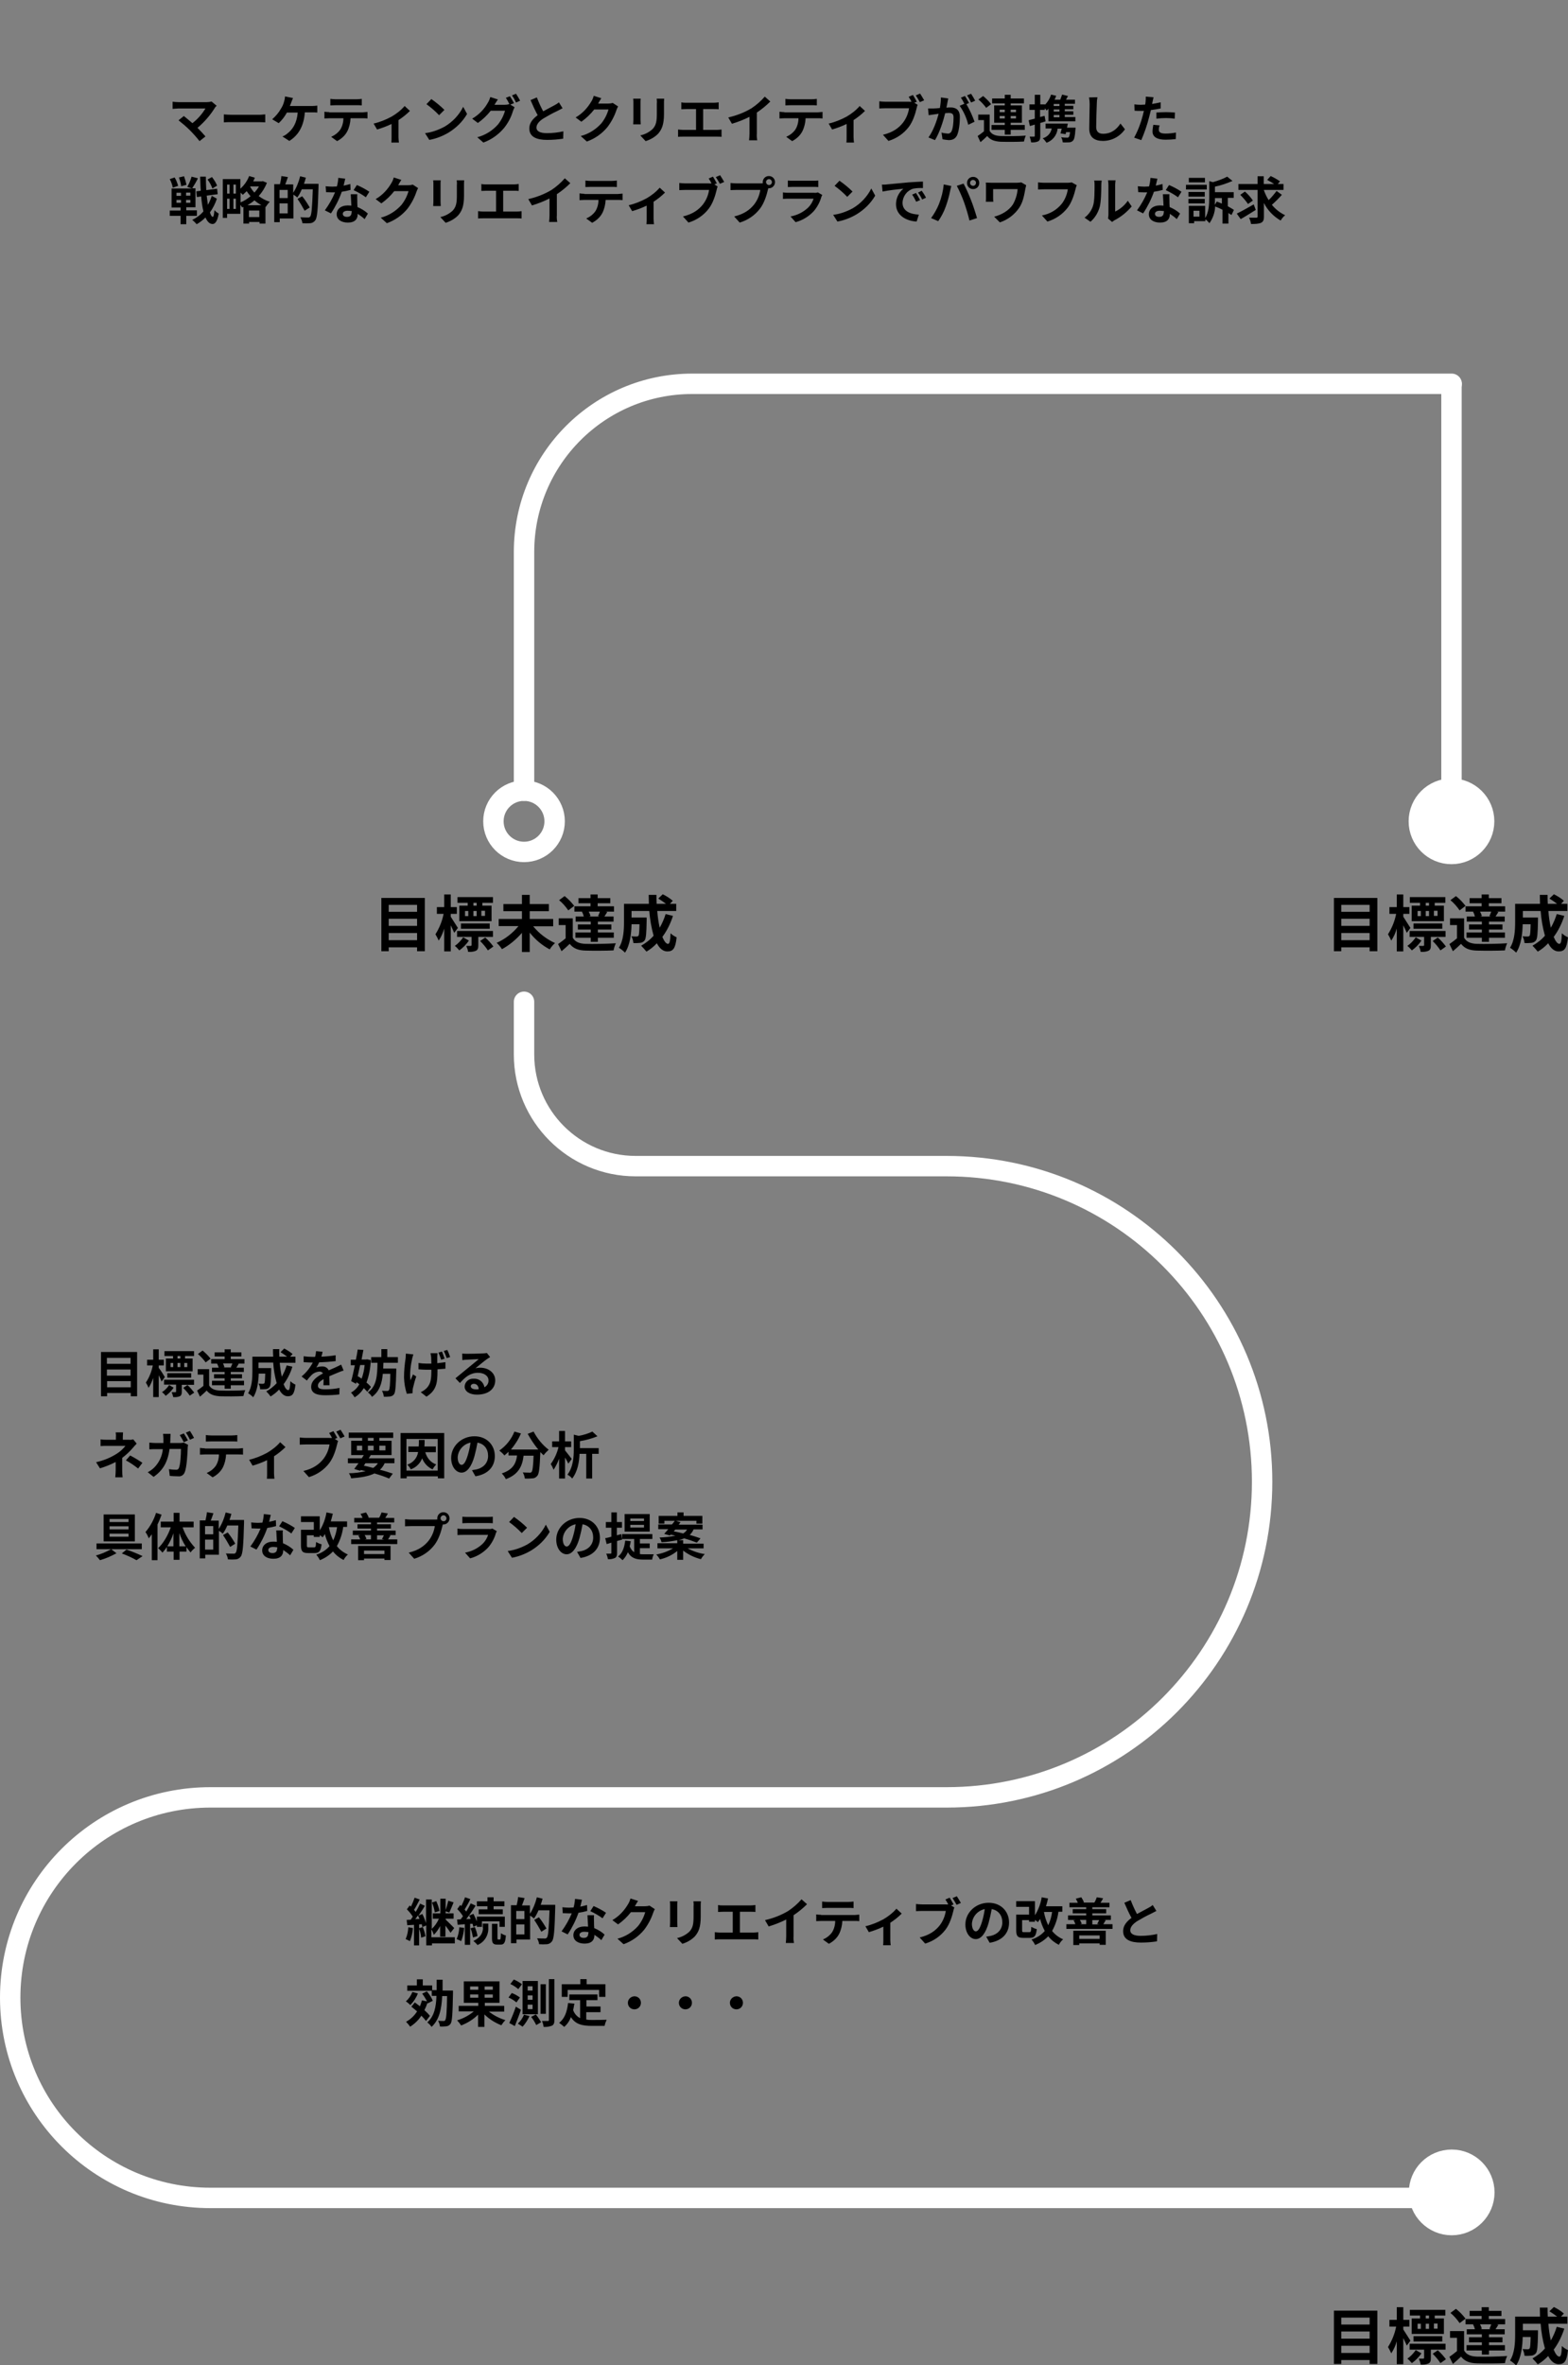<?xml version="1.0" encoding="utf-8"?>
<!-- Generator: Adobe Illustrator 27.9.0, SVG Export Plug-In . SVG Version: 6.00 Build 0)  -->
<svg version="1.1" id="Layer_1" xmlns="http://www.w3.org/2000/svg" xmlns:xlink="http://www.w3.org/1999/xlink" x="0px" y="0px"
	 viewBox="0 0 768.4 1158.5" style="enable-background:new 0 0 768.4 1158.5;" xml:space="preserve">
<rect x="0" y="0" width="768.4" height="1158.5" fill="#808080" stroke="none"/>
<style type="text/css">
	.st0{fill:none;stroke:#FFFFFF;stroke-width:10;stroke-linecap:round;stroke-linejoin:round;}
	.st1{fill:none;stroke:#FFFFFF;stroke-width:10;stroke-miterlimit:10;}
	.st2{fill:#FFFFFF;stroke:#FFFFFF;stroke-width:12;}
</style>
<g>
	<path id="Path_4634" class="st0" d="M711.4,188H339.2c-45.5,0-82.4,36.9-82.4,82.4v116.9"/>
	<path id="Path_4639" class="st0" d="M711.3,1076.6H103.1c-54.2,0-98.1-43.9-98.1-98.1l0,0c0-54.2,43.9-98.1,98.1-98.1h360.8
		c85.4,0,154.6-69.2,154.6-154.6c0,0,0,0,0,0l0,0c0-85.4-69.2-154.6-154.6-154.6H311.5c-30.2,0-54.7-24.5-54.7-54.7v0v-25.8"/>
	<circle id="Ellipse_19" class="st1" cx="256.8" cy="402.3" r="15"/>
	<circle id="Ellipse_20" class="st2" cx="711.3" cy="402.3" r="15"/>
	<circle id="Ellipse_21" class="st2" cx="711.4" cy="1073.9" r="15"/>
	<line id="Line_15" class="st0" x1="711.3" y1="188.2" x2="711.3" y2="404.4"/>
	<g id="フロー" transform="translate(-4067.612 -13952.971)">
		<path id="Path_4719" d="M4171.3,14002.7c-0.8,0.2-1.5,0.3-2.3,0.3h-13.9c-1,0-1.9-0.1-2.9-0.2v3.5c0.5,0,1.9-0.2,2.9-0.2h13.2
			c-1.7,2.8-3.8,5.2-6.4,7.2c-1.6-1.4-3.2-2.7-4.2-3.5l-2.6,2.1c1.9,1.5,3.8,3.1,5.5,4.8c1.7,1.7,3.3,3.5,4.8,5.4l2.9-2.3
			c-1-1.2-2.5-2.8-3.9-4.2c3.3-2.8,6.2-6.1,8.5-9.8c0.2-0.4,0.5-0.7,0.9-1L4171.3,14002.7z M4177.3,14012.9c0.9-0.1,2.6-0.1,4-0.1
			h13.4c1,0,2.3,0.1,2.9,0.1v-3.9c-0.6,0-1.8,0.2-2.9,0.2h-13.4c-1.3,0-3.1-0.1-4-0.2V14012.9z M4209.7,14004.8
			c0.3-0.7,0.5-1.3,0.7-1.8c0.2-0.5,0.5-1.4,0.8-2l-3.9-0.8c-0.1,0.9-0.2,1.7-0.5,2.6c-0.3,1.2-0.8,2.3-1.5,3.4
			c-1.1,2-2.6,3.7-4.3,5.2l3.2,1.9c1.6-1.5,3-3.3,4-5.2h5.3c-0.4,5.2-2.5,8.3-5.1,10.3c-0.7,0.6-1.5,1.1-2.4,1.4l3.4,2.2
			c4.5-2.8,7.1-7.3,7.6-14h3.5c0.9,0,1.7,0,2.6,0.1v-3.4c-0.9,0.1-1.7,0.2-2.6,0.2H4209.7z M4242.2,14004.5c0.9,0,1.8,0,2.7,0.1
			v-3.2c-0.9,0.1-1.8,0.2-2.7,0.2h-10c-0.9,0-1.8-0.1-2.7-0.2v3.2c0.8,0,1.8-0.1,2.7-0.1H4242.2z M4229,14007.9
			c-0.8,0-1.6-0.1-2.4-0.2v3.3c0.7,0,1.7-0.1,2.4-0.1h6.9c0,1.9-0.5,3.9-1.5,5.5c-1.1,1.6-2.7,2.8-4.5,3.6l2.9,2.1
			c2.1-1.1,3.9-2.7,5-4.8c1-2,1.5-4.2,1.6-6.4h6c0.7,0,1.6,0,2.3,0.1v-3.2c-0.8,0.1-1.5,0.1-2.3,0.2H4229z M4265.9,14004.9
			c-1.8,2.1-4,3.8-6.4,5.2c-2.8,1.5-5.7,2.7-8.8,3.4l1.7,2.9c2.4-0.7,4.8-1.6,7.1-2.7v6.4c0,0.9,0,1.8-0.1,2.7h3.7
			c-0.1-0.9-0.2-1.8-0.2-2.7v-8.3c2-1.3,3.9-2.8,5.6-4.5L4265.9,14004.9z M4279,14001.5l-2.4,2.5c2.2,1.6,4.3,3.4,6.2,5.4l2.6-2.6
			C4283.5,14004.9,4281.3,14003.1,4279,14001.5z M4275.9,14018.2l2.1,3.3c3.3-0.6,6.4-1.8,9.3-3.5c3.8-2.3,7-5.4,9.2-9.2l-1.9-3.5
			c-2,4-5.2,7.4-9.1,9.7C4282.5,14016.6,4279.3,14017.8,4275.9,14018.2z M4319.5,14003.5c-0.6-1.2-1.3-2.3-2-3.4l-2,0.8
			c0.7,1,1.3,2.1,1.8,3.2l-0.2-0.1c-0.7,0.2-1.4,0.3-2.2,0.3h-5l0.1-0.1c0.3-0.5,1-1.7,1.6-2.5l-3.7-1.2c-0.3,0.9-0.6,1.8-1.1,2.6
			c-1.8,3.3-4.5,6.1-7.8,8l2.8,2.1c2.4-1.7,4.5-3.7,6.3-6h7c-0.7,2.5-1.9,4.8-3.5,6.8c-2.7,3-6.2,5.2-10.1,6.2l3,2.6
			c3.9-1.4,7.4-3.9,10.1-7.1c2-2.5,3.5-5.3,4.4-8.4c0.2-0.6,0.5-1.2,0.8-1.8l-2.1-1.3L4319.5,14003.5z M4318.5,13999.7
			c0.8,1.1,1.4,2.2,2,3.5l2-0.9c-0.6-1.2-1.3-2.3-2-3.4L4318.5,13999.7z M4341.5,14003.1c-0.7,0.6-1.5,1.1-2.3,1.5
			c-1.2,0.6-3.3,1.8-5.4,2.9c-1.2-2.2-2.2-4.5-3.1-6.8l-3.1,1.3c1.1,2.6,2.3,5.2,3.5,7.4c-2.4,1.8-4.1,3.8-4.1,6.5
			c0,4.2,3.7,5.6,8.7,5.6c2.7,0,5.3-0.2,7.9-0.6l0.1-3.6c-2.7,0.6-5.4,0.9-8.1,0.9c-3.4,0-5.1-1-5.1-2.7c0-1.7,1.4-3.2,3.4-4.5
			c2.2-1.3,4.5-2.6,6.9-3.7c0.9-0.5,1.7-0.9,2.5-1.3L4341.5,14003.1z M4367.9,14003.4c-0.7,0.2-1.4,0.3-2.2,0.3h-5l0.1-0.1
			c0.3-0.5,0.9-1.7,1.5-2.5l-3.7-1.2c-0.3,0.9-0.6,1.8-1.1,2.6c-1.9,3.3-4.5,6.1-7.8,8l2.8,2.1c2.4-1.7,4.5-3.7,6.3-6h7
			c-0.7,2.5-1.9,4.8-3.5,6.8c-2.7,3-6.2,5.2-10.1,6.2l3,2.7c3.9-1.4,7.4-3.8,10.1-7.1c1.9-2.5,3.4-5.3,4.4-8.3
			c0.2-0.6,0.5-1.2,0.8-1.8L4367.9,14003.4z M4377.9,14001.4c0.1,0.6,0.1,1.3,0.1,1.9v8.4c0,0.8-0.1,1.7-0.1,2.2h3.7
			c0-0.6-0.1-1.5-0.1-2.2v-8.5c0-0.8,0-1.3,0.1-1.9H4377.9z M4389.4,14001.1c0.1,0.8,0.2,1.7,0.1,2.5v4.8c0,3.9-0.3,5.8-2,7.7
			c-1.7,1.6-3.8,2.7-6.1,3.2l2.6,2.8c2.3-0.7,4.4-1.9,6.1-3.6c1.8-2.1,2.9-4.4,2.9-9.7v-5c0-1,0-1.8,0.1-2.5H4389.4z
			 M4412.2,14016.6v-10.2h5.3c0.7,0,1.6,0,2.3,0.1v-3.4c-0.7,0.1-1.6,0.2-2.3,0.2h-13.6c-0.8,0-1.6,0-2.4-0.2v3.4
			c0.6,0,1.7-0.1,2.4-0.1h4.8v10.2h-6.3c-0.8,0-1.6-0.1-2.5-0.2v3.6c0.8-0.1,1.6-0.1,2.5-0.1h16.5c0.8,0,1.6,0,2.3,0.1v-3.6
			c-0.8,0.1-1.5,0.2-2.3,0.2H4412.2z M4438.5,14008.1c2.4-1.6,4.6-3.4,6.6-5.4l-2.7-2.4c-1.9,2.2-4.1,4.1-6.5,5.7
			c-3.5,2.1-7.4,3.6-11.4,4.5l1.8,3.1c3-0.9,5.8-2,8.6-3.4v8.2c0,1.1-0.1,2.2-0.2,3.3h4c-0.2-1.1-0.3-2.2-0.2-3.3V14008.1z
			 M4465.2,14004.5c0.9,0,1.8,0,2.7,0.1v-3.2c-0.9,0.1-1.8,0.2-2.7,0.2h-10c-0.9,0-1.8-0.1-2.7-0.2v3.2c0.8,0,1.8-0.1,2.7-0.1
			H4465.2z M4452,14007.9c-0.8,0-1.6-0.1-2.4-0.2v3.3c0.7,0,1.7-0.1,2.4-0.1h6.9c0,1.9-0.5,3.9-1.5,5.5c-1.1,1.6-2.7,2.8-4.5,3.6
			l2.9,2.1c2.1-1.1,3.9-2.7,5-4.8c1-2,1.5-4.2,1.6-6.4h6c0.7,0,1.6,0,2.3,0.1v-3.2c-0.8,0.1-1.5,0.1-2.3,0.2H4452z M4488.9,14004.9
			c-1.8,2.1-4,3.8-6.4,5.2c-2.8,1.5-5.7,2.7-8.8,3.4l1.7,2.9c2.4-0.7,4.8-1.6,7.1-2.7v6.4c0,0.9,0,1.8-0.1,2.7h3.7
			c-0.1-0.9-0.2-1.8-0.2-2.7v-8.3c2-1.3,3.9-2.8,5.6-4.5L4488.9,14004.9z M4516.9,14002.8c-0.6-1.1-1.2-2.2-1.9-3.3l-2.1,0.9
			c0.5,0.7,1,1.6,1.4,2.4c-0.4,0-0.8,0.1-1.2,0h-11.6c-1,0-2-0.1-3-0.2v3.5c0.6,0,1.8-0.1,3-0.1h11.6c-0.4,2.6-1.4,5-3,7.1
			c-2,2.5-4.8,4.7-9.8,5.9l2.7,3c4-1.2,7.5-3.6,10-6.9c2.1-2.8,3.2-6.6,3.8-9.1c0.1-0.6,0.3-1.2,0.5-1.7l-1.6-1L4516.9,14002.8z
			 M4516.4,13999.7c0.7,1.1,1.4,2.2,2,3.3l2.1-0.9c-0.5-0.9-1.4-2.4-2-3.3L4516.4,13999.7z M4545.5,14002.3c-0.6-1.2-1.3-2.3-2-3.4
			l-2,0.8c0.8,1.1,1.4,2.2,2,3.5L4545.5,14002.3z M4528.7,14000.7c0,1.8-0.2,3.5-0.5,5.2c-1.2,0.1-2.4,0.2-3.2,0.2
			c-0.9,0-1.8,0-2.6,0l0.3,3.3c0.8-0.1,2-0.3,2.8-0.4c0.5-0.1,1.2-0.2,2.1-0.3c-0.9,3.4-2.6,8.3-5,11.6l3.2,1.3
			c2.3-3.7,4.1-9.5,5-13.2c0.7,0,1.3-0.1,1.7-0.1c1.5,0,2.4,0.3,2.4,2.2c0,2.5-0.3,5.4-1,6.8c-0.3,0.7-1.1,1.2-1.9,1.1
			c-1-0.1-2.1-0.2-3-0.5l0.5,3.3c1,0.2,2,0.3,3,0.4c1.9,0,3.2-0.6,4.1-2.3c1-2.2,1.4-6.1,1.4-9c0-3.5-1.9-4.7-4.5-4.7
			c-0.5,0-1.2,0-2.1,0.1c0.2-0.9,0.4-1.8,0.5-2.5c0.1-0.6,0.3-1.4,0.4-2L4528.7,14000.7z M4542.5,14003.4c-0.5-0.9-1.4-2.5-2-3.4
			l-2,0.8c0.6,0.9,1.2,1.9,1.7,3l-2.3,1c2,2.8,3.4,6,4.2,9.3l3.1-1.5c-1.1-3-2.4-5.9-4-8.6L4542.5,14003.4z M4557.5,14011v-1.2h2.5
			v1.2H4557.5z M4557.5,14006.7h2.5v1.2h-2.5V14006.7z M4565.5,14006.7v1.2h-2.6v-1.2H4565.5z M4565.5,14011h-2.6v-1.2h2.6V14011z
			 M4560,14018.9h2.9v-2.3h6.9v-2.4h-6.9v-1.1h5.5v-8.5h-5.5v-1h6.5v-2.4h-6.5v-1.8h-2.9v1.8h-6.2v2.4h6.2v1h-5.2v8.5h5.2v1.1h-6.5
			v2.4h6.5V14018.9z M4553.3,14004c-1.1-1.5-2.5-2.8-3.9-4l-2.3,1.7c1.4,1.2,2.7,2.6,3.8,4.1L4553.3,14004z M4552.6,14009.1h-5.6
			v2.7h2.8v5.5c-1,0.8-2,1.6-3.1,2.3l1.4,3c1.3-1.1,2.3-2,3.3-3c1.5,1.9,3.5,2.6,6.5,2.8c3.1,0.1,8.4,0.1,11.5-0.1
			c0.2-1,0.5-2,0.9-2.9c-3.4,0.3-9.4,0.3-12.4,0.2c-2.5-0.1-4.3-0.8-5.3-2.5V14009.1z M4586.8,14004.9h-2.8v-1h2.8V14004.9z
			 M4586.8,14007.6h-2.8v-1h2.8V14007.6z M4586.8,14010.4h-2.8v-1.1h2.8V14010.4z M4579.5,14009.7l-2.2,0.6v-3.5h2.3v-0.8
			c0.4,0.4,0.7,0.8,0.9,1.1c0.3-0.2,0.6-0.5,0.9-0.9v6.2h13.2v-2.1h-5.2v-1.1h4.2v-1.7h-4.2v-1h4.2v-1.7h-4.2v-1h5v-2h-4.4
			c0.3-0.6,0.7-1.2,1-1.8l-2.9-0.7c-0.3,0.8-0.6,1.7-0.9,2.5h-2.8c0.3-0.6,0.6-1.3,0.8-1.9l-2.5-0.6c-0.6,1.9-1.6,3.6-3,5v-0.2h-2.3
			v-4.7h-2.7v4.7h-2.6v2.7h2.6v4.3c-1.1,0.3-2.2,0.5-3,0.8l0.6,2.8c0.8-0.2,1.5-0.4,2.4-0.7v5.5c0,0.3-0.1,0.4-0.4,0.4
			c-0.7,0-1.4,0-2.1,0c0.3,0.9,0.6,1.8,0.7,2.8c1.2,0.1,2.4,0,3.5-0.5c0.8-0.5,1-1.2,1-2.6v-6.4c0.9-0.2,1.8-0.5,2.6-0.8
			L4579.5,14009.7z M4590.5,14015.5c0.1-0.7,0.3-1.3,0.4-2h-1.9v0h-9v2.4h3c-0.4,2.3-2.1,4.2-4.4,4.8c0.7,0.6,1.3,1.4,1.9,2.2
			c3-1.1,5.1-3.8,5.4-6.9h2c-0.2,0.8-0.4,1.7-0.6,2.3l2.5,0.4c0.1-0.3,0.2-0.6,0.2-1h2c-0.2,1.5-0.4,2.2-0.7,2.5
			c-0.3,0.2-0.6,0.3-0.9,0.2c-0.5,0-1.6,0-2.8-0.2c0.5,0.7,0.7,1.6,0.8,2.5c1,0.1,2.1,0,3.1,0c0.7,0,1.4-0.3,1.9-0.8
			c0.7-0.7,1-2.2,1.2-5.3c0.1-0.3,0.1-0.7,0.1-1.1H4590.5z M4601.3,14000.7c0.2,1.1,0.3,2.2,0.3,3.3c0,2.1-0.2,8.6-0.2,12
			c0,4.2,2.6,6,6.7,6c4.3,0,8.3-2.1,10.8-5.7l-2.2-2.8c-1.8,2.7-4.4,5-8.5,5c-1.9,0-3.4-0.8-3.4-3.3c0-3.1,0.2-8.6,0.3-11.3
			c0-1.1,0.1-2.2,0.3-3.3L4601.3,14000.7z M4634.3,14011.1c1.6-0.2,3.2-0.3,4.8-0.3c1.4,0,2.8,0.1,4.2,0.3l0.1-3
			c-1.4-0.1-2.9-0.2-4.3-0.2c-1.6,0-3.4,0.1-4.8,0.2V14011.1z M4636.3,14003.1c-1.4,0.3-2.8,0.6-4.1,0.8l0.2-1
			c0.1-0.5,0.4-1.7,0.5-2.3l-3.8-0.3c0,0.8,0,1.7-0.1,2.5c0,0.4-0.1,0.9-0.2,1.4c-0.8,0-1.5,0.1-2.2,0.1c-1,0-2.1-0.1-3.1-0.2
			l0.1,3.1c0.9,0.1,1.8,0.1,3,0.1c0.5,0,1,0,1.6,0c-0.2,0.7-0.4,1.4-0.5,2c-1,3.9-2.4,7.6-4.3,11.1l3.5,1.2
			c1.6-3.7,2.9-7.5,3.9-11.5c0.3-1,0.5-2.1,0.8-3.2c1.6-0.2,3.3-0.5,4.8-0.8V14003.1z M4632.8,14014.1c-0.2,1.1-0.4,2.2-0.4,3.3
			c0,2.5,2.1,4,6.3,4c1.7,0,3.4-0.1,5.1-0.3l0.1-3.2c-1.7,0.3-3.4,0.5-5.1,0.5c-2.7,0-3.3-0.8-3.3-1.9c0-0.7,0.1-1.4,0.4-2.1
			L4632.8,14014.1z M4174,14043.9c-0.6-1.5-1.5-2.9-2.5-4.2l-2.2,1.2c1,1.3,1.8,2.8,2.4,4.4L4174,14043.9z M4159,14043.5
			c-0.3-1.4-0.7-2.8-1.2-4.2l-2.5,0.6c0.5,1.4,0.9,2.8,1.1,4.3L4159,14043.5z M4154.9,14044c-0.4-1.4-0.9-2.8-1.7-4.1l-2.4,0.8
			c0.7,1.3,1.2,2.7,1.5,4.2L4154.9,14044z M4154.1,14050.9h2.2v1.4h-2.2V14050.9z M4154.1,14047.4h2.2v1.5h-2.2V14047.4z
			 M4160.9,14048.8h-2.1v-1.5h2.1V14048.8z M4160.9,14052.3h-2.1v-1.4h2.1V14052.3z M4164.1,14058.6v-2.6h-5.2v-1.5h4.5v-9.3h-1.6
			c1-1.6,2-3.2,2.8-4.9l-3.1-0.8c-0.5,1.7-1.2,3.4-2.1,5l2.3,0.8h-10v9.3h4.4v1.5h-5.3v2.6h5.3v4.1h2.8v-4.1H4164.1z
			 M4171.4,14048.9c-0.5,1.5-1.1,3-1.9,4.4c-0.2-1.3-0.4-2.8-0.6-4.5l5.4-0.7l-0.3-2.7l-5.3,0.7c-0.1-2.1-0.2-4.3-0.2-6.6h-2.8
			c0.1,2.5,0.1,4.8,0.3,6.9l-2.2,0.3l0.3,2.8l2.1-0.3c0.2,2.5,0.5,4.9,1.1,7.3c-1.5,1.8-3.4,3.2-5.5,4.2c0.8,0.6,1.5,1.3,2.2,2.1
			c1.6-0.9,3-2,4.3-3.3c0.9,2,2,3.2,3.5,3.2c1,0,2.3-0.9,3-5.1c-0.8-0.5-1.5-1-2.1-1.7c-0.2,2.2-0.4,3.3-0.8,3.3
			c-0.5,0-1-0.8-1.4-2.2c1.5-2.1,2.6-4.3,3.4-6.7L4171.4,14048.9z M4188.9,14053.5c1.2-0.7,2.4-1.5,3.4-2.4c1,0.9,2.2,1.7,3.4,2.4
			H4188.9z M4189.6,14059.3v-3.2h5.1v3.2H4189.6z M4185.4,14047.2c0.4,0.4,0.8,0.8,1.2,1.2c0.7-0.6,1.3-1.2,1.9-1.8
			c0.6,0.9,1.2,1.7,1.9,2.5c-1.5,1.2-3.1,2.3-4.9,3V14047.2z M4182,14055.3v-5h1.2v5H4182z M4178.9,14050.3h1.2v5h-1.2V14050.3z
			 M4180.1,14043.4v4.4h-1.2v-4.4H4180.1z M4183.2,14047.8h-1.2v-4.4h1.2V14047.8z M4194.5,14044.3c-0.6,1.1-1.4,2.1-2.2,3
			c-0.8-0.8-1.5-1.8-2.1-2.8l0.1-0.2H4194.5z M4196.4,14041.7l-0.5,0.1h-4.2c0.3-0.6,0.6-1.2,0.8-1.8l-2.8-0.8
			c-0.9,2.4-2.4,4.5-4.3,6.2v-4.7h-8.6v19h2.1v-2h6.5v-4.4c0.3,0.4,0.6,0.8,0.9,1.3l0.6-0.3v8.2h2.8v-0.8h5.1v0.8h2.9v-8.3l0.2,0.1
			c0.5-0.9,1.2-1.7,1.9-2.5c-2-0.6-3.8-1.6-5.4-2.8c1.7-1.9,3.1-4.1,4-6.5L4196.4,14041.7z M4204.6,14057.5v-4.9h4v4.9H4204.6z
			 M4208.6,14050h-4v-4h4V14050z M4216.5,14043.2c0.4-1,0.7-2.1,1-3.2l-2.8-0.7c-0.7,2.9-1.8,5.6-3.4,8.1v-4.1h-3.9
			c0.4-1.1,0.9-2.3,1.3-3.6l-3.2-0.5c-0.1,1.4-0.4,2.7-0.7,4h-2.8v18.6h2.7v-1.8h6.7v-11.7c0.7,0.4,1.3,0.9,1.9,1.4
			c0.9-1.2,1.6-2.6,2.2-4h5.4c-0.3,8.8-0.6,12.6-1.3,13.4c-0.3,0.3-0.7,0.5-1.1,0.4c-0.7,0-2.1,0-3.7-0.1c0.5,0.9,0.9,1.9,1,2.9
			c1.3,0.1,2.6,0.1,3.9,0c1-0.1,1.8-0.6,2.4-1.4c1-1.3,1.3-5.3,1.6-16.5c0-0.4,0-1.4,0-1.4H4216.5z M4219.4,14054.6
			c-1.1-1.9-2.3-3.8-3.7-5.5l-2.3,1.3c1.3,1.9,2.4,3.8,3.5,5.8L4219.4,14054.6z M4248.6,14046.9c-1.9-1.3-4-2.4-6.1-3.3l-1.6,2.5
			c2.1,1,4.1,2.1,6,3.5L4248.6,14046.9z M4239.3,14043.1c-1.1,0.3-2.2,0.6-3.3,0.8c0.3-1.3,0.6-2.6,0.8-3.4l-3.4-0.4
			c-0.1,1.4-0.3,2.8-0.7,4.2c-0.8,0-1.5,0.1-2.2,0.1c-1.1,0-2.2-0.1-3.3-0.2l0.2,2.9c1.1,0,2.1,0.1,3.1,0.1c0.4,0,0.9,0,1.3,0
			c-1.3,3.1-3,6.1-5,8.8l3,1.5c2.2-3.3,4-6.9,5.3-10.6c1.4-0.2,2.9-0.5,4.3-0.9L4239.3,14043.1z M4239.9,14056.9
			c0,1.3-0.5,2.3-2.2,2.3c-1.4,0-2.1-0.6-2.1-1.5c0-0.9,0.9-1.5,2.4-1.5c0.7,0,1.3,0.1,2,0.2V14056.9z M4239.5,14048.2
			c0.1,1.5,0.2,3.7,0.3,5.5c-0.5,0-1.1-0.1-1.7-0.1c-3.5,0-5.5,1.9-5.5,4.3c0,2.7,2.4,4.1,5.5,4.1c3.5,0,4.8-1.8,4.8-4.1v-0.2
			c1.2,0.8,2.3,1.6,3.4,2.6l1.6-2.7c-1.5-1.4-3.2-2.4-5.1-3.2c-0.1-1.2-0.1-2.4-0.1-3.1c0-1.1-0.1-2.1,0-3.2H4239.5z
			 M4269.9,14043.4c-0.7,0.2-1.4,0.3-2.2,0.3h-5l0.1-0.1c0.3-0.5,0.9-1.7,1.5-2.5l-3.7-1.2c-0.3,0.9-0.6,1.8-1.1,2.6
			c-1.9,3.3-4.5,6.1-7.8,8l2.8,2.1c2.4-1.7,4.5-3.7,6.3-6h7c-0.7,2.5-1.9,4.8-3.5,6.8c-2.7,3-6.2,5.2-10.1,6.2l3,2.7
			c3.9-1.4,7.4-3.8,10.1-7.1c1.9-2.5,3.4-5.3,4.4-8.3c0.2-0.6,0.5-1.2,0.8-1.8L4269.9,14043.4z M4279.9,14041.4
			c0.1,0.6,0.1,1.3,0.1,1.9v8.4c0,0.8-0.1,1.7-0.1,2.2h3.7c0-0.6-0.1-1.5-0.1-2.2v-8.5c0-0.8,0-1.3,0.1-1.9H4279.9z M4291.4,14041.1
			c0.1,0.8,0.2,1.7,0.1,2.5v4.8c0,3.9-0.3,5.8-2,7.7c-1.7,1.6-3.8,2.7-6.1,3.2l2.6,2.8c2.3-0.7,4.4-1.9,6.1-3.6
			c1.8-2.1,2.9-4.4,2.9-9.7v-5c0-1,0-1.8,0.1-2.5H4291.4z M4314.2,14056.6v-10.2h5.3c0.7,0,1.6,0,2.3,0.1v-3.4
			c-0.7,0.1-1.6,0.2-2.3,0.2h-13.6c-0.8,0-1.6,0-2.4-0.2v3.4c0.6,0,1.7-0.1,2.4-0.1h4.8v10.2h-6.3c-0.8,0-1.6-0.1-2.5-0.2v3.6
			c0.8-0.1,1.6-0.1,2.5-0.1h16.5c0.8,0,1.6,0,2.3,0.1v-3.6c-0.8,0.1-1.5,0.2-2.3,0.2H4314.2z M4340.5,14048.1
			c2.4-1.6,4.6-3.4,6.6-5.4l-2.7-2.4c-1.9,2.2-4.1,4.1-6.5,5.7c-3.5,2.1-7.4,3.6-11.4,4.5l1.8,3.1c3-0.9,5.8-2,8.6-3.4v8.2
			c0,1.1-0.1,2.2-0.2,3.3h4c-0.2-1.1-0.3-2.2-0.2-3.3V14048.1z M4367.2,14044.5c0.9,0,1.8,0,2.7,0.1v-3.2c-0.9,0.1-1.8,0.2-2.7,0.2
			h-10c-0.9,0-1.8-0.1-2.7-0.2v3.2c0.8,0,1.8-0.1,2.7-0.1H4367.2z M4354,14047.9c-0.8,0-1.6-0.1-2.4-0.2v3.3c0.7,0,1.7-0.1,2.4-0.1
			h6.9c0,1.9-0.5,3.9-1.5,5.5c-1.1,1.6-2.7,2.8-4.5,3.6l2.9,2.1c2.1-1.1,3.9-2.7,5-4.8c1-2,1.5-4.2,1.6-6.4h6c0.7,0,1.6,0,2.3,0.1
			v-3.2c-0.8,0.1-1.5,0.1-2.3,0.2H4354z M4390.9,14044.9c-1.8,2.1-4,3.8-6.4,5.2c-2.8,1.5-5.7,2.7-8.8,3.4l1.7,2.9
			c2.4-0.7,4.8-1.6,7.1-2.7v6.4c0,0.9,0,1.8-0.1,2.7h3.7c-0.1-0.9-0.2-1.8-0.2-2.7v-8.3c2-1.3,3.9-2.8,5.6-4.5L4390.9,14044.9z
			 M4418.9,14042.8c-0.6-1.1-1.2-2.2-1.9-3.3l-2.1,0.9c0.5,0.7,1,1.6,1.4,2.4c-0.4,0-0.8,0.1-1.2,0h-11.6c-1,0-2-0.1-3-0.2v3.5
			c0.6,0,1.8-0.1,3-0.1h11.6c-0.4,2.6-1.4,5-3,7.1c-2,2.5-4.8,4.7-9.8,5.9l2.7,3c4-1.2,7.5-3.6,10-6.9c2.1-2.8,3.2-6.6,3.8-9.1
			c0.1-0.6,0.3-1.2,0.5-1.7l-1.6-1L4418.9,14042.8z M4418.4,14039.7c0.7,1.1,1.4,2.2,2,3.3l2.1-0.9c-0.5-0.9-1.4-2.4-2-3.3
			L4418.4,14039.7z M4444.5,14043.6c-0.8,0-1.4-0.6-1.5-1.4c0-0.8,0.6-1.4,1.4-1.5c0.8,0,1.4,0.6,1.5,1.4c0,0,0,0,0,0
			C4445.9,14043,4445.3,14043.6,4444.5,14043.6z M4428.6,14042.8c-1,0-2-0.1-3-0.2v3.5c0.6,0,1.8-0.1,3-0.1h11.6
			c-0.4,2.6-1.4,5-3,7.1c-2,2.5-4.8,4.7-9.8,5.9l2.7,3c4-1.2,7.5-3.6,10-6.9c2.1-2.8,3.2-6.6,3.8-9.1l0.2-0.8c0.1,0,0.2,0,0.3,0
			c1.7,0,3-1.4,3-3c0-1.7-1.3-3-3-3s-3,1.3-3,3c0,0,0,0,0,0c0,0.2,0,0.3,0.1,0.5c-0.5,0.1-0.9,0.1-1.4,0.1H4428.6z M4468.4,14047.2
			c-0.6,0.2-1.2,0.3-1.8,0.2h-12.4c-0.8,0-1.8,0-2.9-0.2v3.2c1.1-0.1,2.3-0.1,2.9-0.1h12.1c-0.5,1.6-1.4,3.1-2.6,4.3
			c-2.4,2.3-5.4,3.8-8.7,4.4l2.5,2.8c3.4-0.9,6.5-2.8,8.9-5.4c1.7-2,3-4.4,3.7-6.9c0.1-0.4,0.3-0.7,0.5-1L4468.4,14047.2z
			 M4453.6,14044.6c0.7,0,1.8-0.1,2.6-0.1h9.6c0.9,0,2.1,0,2.8,0.1v-3.2c-0.9,0.1-1.8,0.1-2.7,0.1h-9.6c-0.9,0-1.7,0-2.6-0.1
			V14044.6z M4479,14041.5l-2.4,2.5c2.2,1.6,4.3,3.4,6.2,5.4l2.6-2.6C4483.5,14044.9,4481.3,14043.1,4479,14041.5z M4475.9,14058.2
			l2.1,3.3c3.3-0.6,6.4-1.8,9.3-3.5c3.8-2.3,7-5.4,9.2-9.2l-1.9-3.5c-2,4-5.2,7.4-9.1,9.7
			C4482.5,14056.6,4479.3,14057.8,4475.9,14058.2z M4516.5,14047.5l-1.9,0.8c0.8,1.1,1.4,2.3,2,3.5l1.9-0.8
			C4517.9,14049.8,4517.2,14048.6,4516.5,14047.5z M4519.3,14046.4l-1.8,0.9c0.8,1.1,1.5,2.2,2,3.4l1.9-0.9
			C4520.8,14048.6,4520.1,14047.5,4519.3,14046.4z M4499.8,14043.4l0.3,3.4c2.9-0.6,8.1-1.2,10.2-1.4c-2.3,1.9-3.6,4.7-3.6,7.6
			c0,5.4,4.9,8.2,10.1,8.5l1.1-3.4c-4.2-0.2-8-1.7-8-5.8c0.1-3.2,2.2-6,5.2-6.9c1.6-0.3,3.2-0.4,4.8-0.3l0-3.2
			c-1.8,0.1-4.5,0.2-7,0.4c-4.5,0.4-8.6,0.8-10.7,1C4501.8,14043.4,4500.8,14043.4,4499.8,14043.4z M4543,14042.6
			c0-0.8,0.6-1.5,1.4-1.5c0.8,0,1.5,0.6,1.5,1.4c0,0.8-0.6,1.5-1.4,1.5c0,0,0,0,0,0C4543.7,14044,4543,14043.4,4543,14042.6
			L4543,14042.6z M4541.5,14042.6c0,1.7,1.3,3,3,3s3-1.3,3-3c0-1.7-1.3-3-3-3S4541.5,14040.9,4541.5,14042.6
			C4541.5,14042.6,4541.5,14042.6,4541.5,14042.6L4541.5,14042.6z M4527.8,14052.8c-1,2.5-2.3,4.8-3.9,7l3.5,1.5
			c1.5-2.2,2.8-4.6,3.7-7.2c0.9-2.5,1.6-5,2.1-7.5c0.1-0.5,0.4-1.8,0.6-2.5l-3.7-0.8C4529.8,14046.5,4529,14049.7,4527.8,14052.8z
			 M4540.1,14052.2c1,2.9,1.9,5.8,2.6,8.8l3.7-1.2c-0.7-2.5-2-6.5-2.9-8.7c-0.9-2.4-2.6-6.2-3.7-8.2l-3.3,1.1
			C4537.9,14046.7,4539.1,14049.4,4540.1,14052.2z M4568.1,14042.3c-0.8,0.1-1.6,0.2-2.4,0.2h-12c-1.1,0-2.2-0.1-3-0.1
			c0.1,0.7,0.1,1.4,0.1,2.1v5.3c0,0.7,0,1.3-0.1,2h3.7c-0.1-0.7-0.1-1.4-0.1-2v-4.2h12c-0.2,2.6-1,5.2-2.3,7.5c-2,3.1-5.8,5.2-9.2,6
			l2.8,2.8c3.9-1.3,7.2-3.8,9.5-7.2c2-3,2.5-6.7,3-9.3c0.1-0.6,0.3-1.1,0.4-1.7L4568.1,14042.3z M4592.8,14042.3
			c-0.6,0.1-1.3,0.2-2,0.2h-11.5c-0.8,0-2.2-0.1-3-0.2v3.5c0.6,0,1.9-0.1,3-0.1h11.6c-0.4,2.6-1.4,5-2.9,7c-2.5,3.1-5.9,5.1-9.8,5.8
			l2.7,3c4-1.2,7.5-3.6,10-6.9c2.1-2.8,3.2-6.7,3.8-9.1c0.1-0.6,0.3-1.2,0.6-1.8L4592.8,14042.3z M4602,14061.6
			c2.2-1.9,3.7-4.4,4.5-7.2c0.7-2.5,0.8-7.8,0.8-10.8c0-0.8,0.1-1.5,0.2-2.2h-3.7c0.2,0.7,0.2,1.5,0.2,2.3c0,3,0,7.8-0.7,9.9
			c-0.7,2.4-2.2,4.5-4.2,6L4602,14061.6z M4612.6,14061.7c0.3-0.3,0.7-0.5,1.1-0.8c3.3-1.7,6.1-4,8.5-6.8l-1.9-2.8
			c-1.6,2.3-3.7,4.1-6.2,5.3v-13.1c0-0.7,0.1-1.5,0.2-2.2h-3.7c0.1,0.7,0.2,1.4,0.2,2.2v14.6c0,0.6-0.1,1.2-0.2,1.9L4612.6,14061.7z
			 M4646.6,14046.9c-1.9-1.3-4-2.4-6.1-3.3l-1.6,2.5c2.1,1,4.1,2.1,6,3.5L4646.6,14046.9z M4637.3,14043.1c-1.1,0.3-2.2,0.6-3.3,0.8
			c0.3-1.3,0.6-2.6,0.8-3.4l-3.4-0.4c-0.1,1.4-0.3,2.8-0.7,4.2c-0.8,0-1.5,0.1-2.2,0.1c-1.1,0-2.2-0.1-3.3-0.2l0.2,2.9
			c1.1,0,2.1,0.1,3.1,0.1c0.4,0,0.9,0,1.3,0c-1.3,3.1-3,6.1-5,8.8l3,1.5c2.2-3.3,4-6.9,5.3-10.6c1.4-0.2,2.9-0.5,4.3-0.9
			L4637.3,14043.1z M4637.9,14056.9c0,1.3-0.5,2.3-2.2,2.3c-1.4,0-2.1-0.6-2.1-1.5c0-0.9,0.9-1.5,2.4-1.5c0.7,0,1.3,0.1,2,0.2
			V14056.9z M4637.5,14048.2c0.1,1.5,0.2,3.7,0.3,5.5c-0.5,0-1.1-0.1-1.7-0.1c-3.5,0-5.5,1.9-5.5,4.3c0,2.7,2.4,4.1,5.5,4.1
			c3.5,0,4.8-1.8,4.8-4.1v-0.2c1.2,0.8,2.3,1.6,3.4,2.6l1.6-2.7c-1.5-1.4-3.2-2.4-5.1-3.2c-0.1-1.2-0.1-2.4-0.1-3.1
			c0-1.1-0.1-2.1,0-3.2H4637.5z M4658.1,14040.1h-7.9v2.2h7.9V14040.1z M4659,14043.5h-10.2v2.3h10.2V14043.5z M4658,14047h-8v2.3h8
			V14047z M4650,14052.6h8v-2.2h-8V14052.6z M4662.9,14053.3c0.1-1.2,0.1-2.3,0.1-3.2v-0.1h3.4v2.7c-0.9-0.4-1.7-0.7-2.5-1
			L4662.9,14053.3z M4655.4,14059.1h-2.9v-2.9h2.9V14059.1z M4672.3,14055.8c-1-0.7-2-1.2-3-1.8v-4.1h2.9v-2.8h-9.2v-2.7
			c3-0.6,5.8-1.6,8.6-2.8l-2.6-2.1c-2.2,1.2-4.6,2-7,2.7l-1.8-0.5v8.3c0,3.1-0.2,6.9-2,9.8v-6h-8v8.5h2.6v-1h5.5v-0.9
			c0.8,0.5,1.4,1.2,2,1.9c1.7-2.4,2.7-5.3,2.8-8.2c1.1,0.4,2.4,1,3.6,1.6v6.8h2.9v-5.2c0.5,0.3,1,0.7,1.5,1L4672.3,14055.8z
			 M4682,14053.1c-3,1.7-6.2,3.5-8.3,4.5l1.9,2.7c2.2-1.2,4.9-3,7.4-4.5L4682,14053.1z M4681.6,14051.2c-1.1-1.6-2.4-3.1-3.9-4.4
			l-2.3,1.6c1.4,1.4,2.7,2.9,3.8,4.5L4681.6,14051.2z M4693.2,14046.5c-1.2,1.6-2.5,3.2-3.9,4.5c-0.9-1.5-1.7-3.1-2.3-4.8v-0.2h9.6
			v-2.9h-2.8l1.1-1.3c-1.5-1-3-1.9-4.6-2.6l-1.7,1.9c1.2,0.6,2.3,1.3,3.4,2h-5.1v-3.8h-3v3.8h-9.4v2.9h9.4v13c0,0.5-0.2,0.6-0.6,0.6
			c-0.5,0-2.1,0-3.6,0c0.5,1,0.8,2,1,3.1c2.2,0,3.8-0.1,4.9-0.6c1-0.5,1.4-1.3,1.4-3v-6.7c1.8,3.6,4.7,6.6,8.2,8.6
			c0.6-1,1.3-1.9,2.2-2.6c-2.5-1.2-4.7-2.9-6.5-5.1c1.7-1.5,3.4-3.2,4.9-4.9L4693.2,14046.5z"/>
		<path id="Path_4718" d="M4258.1,14413.5v-3.5h13.9v3.5H4258.1z M4272,14403v3.5h-13.9v-3.5H4272z M4272,14396.2v3.4h-13.9v-3.4
			H4272z M4254.5,14392.8v26.1h3.6v-1.9h13.9v1.9h3.8v-26.1H4254.5z M4301.2,14396.6h-1.6v-1.4h1.6V14396.6z M4305.3,14401.6h-1.8
			v-2.5h1.8V14401.6z M4295.5,14399.2h1.6v2.5h-1.6V14399.2z M4301.2,14399.2v2.5h-1.6v-2.5H4301.2z M4296.8,14396.6h-4.1v7.6h15.8
			v-7.6h-4.5v-1.4h5.2v-2.8h-17.4v2.8h5V14396.6z M4307.6,14407.9v-2.6h-14.1v2.6H4307.6z M4292,14407.5c-0.5-0.8-2.7-4.3-3.5-5.5
			v-1.4h3v-3.3h-3v-6.2h-3.2v6.2h-3.6v3.3h3.3c-0.7,3.6-2.1,7-4,10c0.6,1,1.1,2,1.6,3.1c1.2-1.8,2.1-3.8,2.7-5.9v11.2h3.2v-12.8
			c0.7,1.4,1.3,2.8,1.7,3.7L4292,14407.5z M4294.6,14412.1c-1.1,1.6-2.5,3.1-4.1,4.2c0.8,0.6,1.5,1.4,2.2,2.2
			c1.8-1.3,3.4-2.9,4.7-4.8L4294.6,14412.1z M4309.2,14411.9v-2.9h-17.6v2.9h7.1v4c0,0.3-0.1,0.3-0.4,0.4c-0.7,0-1.5,0-2.2,0
			c0.4,0.9,0.8,1.9,0.9,2.9c1.3,0.1,2.6,0,3.8-0.5c1-0.5,1.2-1.3,1.2-2.7v-4.1H4309.2z M4302.9,14413.9c1.4,1.4,2.7,2.9,3.8,4.6
			l2.7-1.9c-1.2-1.6-2.5-3.1-4-4.4L4302.9,14413.9z M4338.7,14406.6v-3.5h-11.5v-3.8h9.4v-3.5h-9.4v-4.5h-3.8v4.5h-9.1v3.5h9.1v3.8
			h-11.4v3.5h9.7c-2.9,3.5-6.6,6.4-10.7,8.2c1,0.9,1.9,2,2.6,3.1c3.7-2,7-4.8,9.8-8v9.4h3.8v-9.5c2.7,3.4,6,6.2,9.8,8.2
			c0.7-1.1,1.6-2.2,2.6-3.1c-4.2-1.9-7.8-4.7-10.7-8.2H4338.7z M4361.4,14401.9h-5.2l0.8-0.2c-0.2-0.8-0.5-1.5-0.9-2.2h5.5
			c-0.3,0.8-0.6,1.6-0.9,2.2L4361.4,14401.9z M4352.8,14399.6c0.4,0.7,0.7,1.5,0.9,2.3h-4v2.5h7.4v1.4h-6.3v2.5h6.3v1.4h-7.5v2.6
			h7.5v2h3.5v-2h7.8v-2.6h-7.8v-1.4h6.6v-2.5h-6.6v-1.4h7.7v-2.5h-4.5c0.4-0.6,0.9-1.4,1.4-2.2l-0.8-0.2h4.1v-2.6h-8v-1.5h6.2v-2.5
			h-6.2v-1.8h-3.5v1.8h-5.9v2.5h5.9v1.5h-7.9v2.6h3.9L4352.8,14399.6z M4349,14396.7c-1.4-1.8-2.9-3.4-4.7-4.8l-2.7,2
			c1.7,1.4,3.2,3.1,4.5,5L4349,14396.7z M4348.2,14402.8h-6.8v3.3h3.4v6.5c-1.2,1-2.4,1.9-3.7,2.8l1.7,3.5c1.5-1.3,2.8-2.4,4-3.6
			c1.8,2.3,4.2,3.2,7.8,3.3c3.7,0.1,10,0.1,13.7-0.1c0.2-1.2,0.6-2.4,1.1-3.5c-4.1,0.3-11.2,0.4-14.8,0.3c-3.1-0.1-5.2-1-6.3-3
			V14402.8z M4393.8,14400.7c-0.7,2.3-1.7,4.6-2.9,6.7c-0.6-2.7-1-5.5-1.2-8.2h9.3v-3.5h-3.1l1.4-1.5c-1.5-1.3-3.1-2.3-4.9-3.2
			l-2.2,2.1c1.3,0.8,2.6,1.7,3.8,2.6h-4.6c-0.1-1.5-0.1-2.9-0.1-4.4h-3.8c0,1.5,0.1,3,0.1,4.4h-12.2v8.8c0,3.9-0.2,9.1-2.5,12.7
			c1.1,0.7,2.1,1.5,3,2.4c2.5-3.7,3.1-9.5,3.2-13.9h3.9c-0.1,3.8-0.2,5.2-0.5,5.6c-0.2,0.3-0.6,0.4-0.9,0.4c-0.5,0-1.5,0-2.6-0.1
			c0.6,1,0.9,2.2,1,3.3c1.2,0.1,2.3,0,3.4-0.1c0.8-0.1,1.6-0.5,2.1-1.2c0.7-0.9,0.9-3.5,1-9.8c0-0.4,0-1.4,0-1.4h-7.4v-3.2h8.7
			c0.3,4.1,1,8.1,2.1,12.1c-1.7,2-3.8,3.6-6.1,4.9c0.9,0.9,1.8,1.9,2.6,2.9c1.9-1.1,3.6-2.5,5.1-4.1c1.3,2.5,3,4,5.1,4
			c2.8,0,4-1.3,4.6-6.9c-1.1-0.5-2.2-1.2-3-2c-0.1,3.8-0.5,5.2-1.2,5.2c-1,0-1.9-1.3-2.8-3.4c2.3-3.1,4-6.6,5.2-10.3L4393.8,14400.7
			z"/>
		<path id="Path_4717" d="M4724.9,14413.5v-3.5h13.9v3.5H4724.9z M4738.8,14403v3.5h-13.9v-3.5H4738.8z M4738.8,14396.2v3.4h-13.9
			v-3.4H4738.8z M4721.3,14392.8v26.1h3.6v-1.9h13.9v1.9h3.8v-26.1H4721.3z M4767.9,14396.6h-1.6v-1.4h1.6V14396.6z M4772.1,14401.6
			h-1.8v-2.5h1.8V14401.6z M4762.3,14399.2h1.6v2.5h-1.6V14399.2z M4767.9,14399.2v2.5h-1.6v-2.5H4767.9z M4763.5,14396.6h-4.1v7.6
			h15.8v-7.6h-4.5v-1.4h5.2v-2.8h-17.4v2.8h5V14396.6z M4774.4,14407.9v-2.6h-14.1v2.6H4774.4z M4758.8,14407.5
			c-0.5-0.8-2.7-4.3-3.5-5.5v-1.4h3v-3.3h-3v-6.2h-3.2v6.2h-3.6v3.3h3.3c-0.7,3.6-2.1,7-4,10c0.6,1,1.1,2,1.6,3.1
			c1.2-1.8,2.1-3.8,2.7-5.9v11.2h3.2v-12.8c0.7,1.4,1.3,2.8,1.7,3.7L4758.8,14407.5z M4761.4,14412.1c-1.1,1.6-2.5,3.1-4.1,4.2
			c0.8,0.6,1.5,1.4,2.2,2.2c1.8-1.3,3.4-2.9,4.7-4.8L4761.4,14412.1z M4776,14411.9v-2.9h-17.6v2.9h7.1v4c0,0.3-0.1,0.3-0.4,0.4
			c-0.7,0-1.5,0-2.2,0c0.4,0.9,0.8,1.9,0.9,2.9c1.3,0.1,2.6,0,3.8-0.5c1-0.5,1.2-1.3,1.2-2.7v-4.1H4776z M4769.7,14413.9
			c1.4,1.4,2.7,2.9,3.8,4.6l2.7-1.9c-1.2-1.6-2.5-3.1-4-4.4L4769.7,14413.9z M4798.2,14401.9h-5.2l0.8-0.2c-0.2-0.8-0.5-1.5-0.9-2.2
			h5.5c-0.3,0.8-0.6,1.6-0.9,2.2L4798.2,14401.9z M4789.5,14399.6c0.4,0.7,0.7,1.5,0.9,2.3h-4v2.5h7.4v1.4h-6.3v2.5h6.3v1.4h-7.5
			v2.6h7.5v2h3.5v-2h7.8v-2.6h-7.8v-1.4h6.6v-2.5h-6.6v-1.4h7.7v-2.5h-4.5c0.4-0.6,0.9-1.4,1.4-2.2l-0.8-0.2h4.1v-2.6h-8v-1.5h6.2
			v-2.5h-6.2v-1.8h-3.5v1.8h-5.9v2.5h5.9v1.5h-7.9v2.6h3.9L4789.5,14399.6z M4785.8,14396.7c-1.4-1.8-2.9-3.4-4.7-4.8l-2.7,2
			c1.7,1.4,3.2,3.1,4.5,5L4785.8,14396.7z M4785,14402.8h-6.8v3.3h3.4v6.5c-1.2,1-2.4,1.9-3.7,2.8l1.7,3.5c1.5-1.3,2.8-2.4,4-3.6
			c1.8,2.3,4.2,3.2,7.8,3.3c3.7,0.1,10,0.1,13.7-0.1c0.2-1.2,0.6-2.4,1.1-3.5c-4.1,0.3-11.2,0.4-14.8,0.3c-3.1-0.1-5.2-1-6.3-3
			V14402.8z M4830.5,14400.7c-0.7,2.3-1.7,4.6-2.9,6.7c-0.6-2.7-1-5.5-1.2-8.2h9.3v-3.5h-3.1l1.4-1.5c-1.5-1.3-3.1-2.3-4.9-3.2
			l-2.2,2.1c1.3,0.8,2.6,1.7,3.8,2.6h-4.6c-0.1-1.5-0.1-2.9-0.1-4.4h-3.8c0,1.5,0.1,3,0.1,4.4h-12.2v8.8c0,3.9-0.2,9.1-2.5,12.7
			c1.1,0.7,2.1,1.5,3,2.4c2.5-3.7,3.1-9.5,3.2-13.9h3.9c-0.1,3.8-0.2,5.2-0.5,5.6c-0.2,0.3-0.6,0.4-0.9,0.4c-0.5,0-1.5,0-2.6-0.1
			c0.6,1,0.9,2.2,1,3.3c1.2,0.1,2.3,0,3.5-0.1c0.8-0.1,1.6-0.5,2.1-1.2c0.7-0.9,0.9-3.5,1-9.8c0-0.4,0-1.4,0-1.4h-7.4v-3.2h8.7
			c0.3,4.1,1,8.1,2.1,12.1c-1.7,2-3.8,3.6-6.1,4.9c0.9,0.9,1.8,1.9,2.6,2.9c1.9-1.1,3.6-2.5,5.1-4.1c1.3,2.5,3,4,5.1,4
			c2.8,0,4-1.3,4.6-6.9c-1.1-0.5-2.2-1.2-3-2c-0.1,3.8-0.5,5.2-1.2,5.2c-1,0-1.9-1.3-2.8-3.4c2.3-3.1,4-6.6,5.2-10.3L4830.5,14400.7
			z"/>
		<path id="Path_4716" d="M4724.9,15105.5v-3.5h13.9v3.5H4724.9z M4738.8,15095v3.5h-13.9v-3.5H4738.8z M4738.8,15088.2v3.4h-13.9
			v-3.4H4738.8z M4721.3,15084.8v26.1h3.6v-1.9h13.9v1.9h3.8v-26.1H4721.3z M4767.9,15088.6h-1.6v-1.4h1.6V15088.6z M4772.1,15093.6
			h-1.8v-2.5h1.8V15093.6z M4762.3,15091.2h1.6v2.5h-1.6V15091.2z M4767.9,15091.2v2.5h-1.6v-2.5H4767.9z M4763.5,15088.6h-4.1v7.6
			h15.8v-7.6h-4.5v-1.4h5.2v-2.8h-17.4v2.8h5V15088.6z M4774.4,15099.9v-2.6h-14.1v2.6H4774.4z M4758.8,15099.5
			c-0.5-0.8-2.7-4.3-3.5-5.5v-1.4h3v-3.3h-3v-6.2h-3.2v6.2h-3.6v3.3h3.3c-0.7,3.6-2.1,7-4,10c0.6,1,1.1,2,1.6,3.1
			c1.2-1.8,2.1-3.8,2.7-5.9v11.2h3.2v-12.8c0.7,1.4,1.3,2.8,1.7,3.7L4758.8,15099.5z M4761.4,15104.1c-1.1,1.6-2.5,3.1-4.1,4.2
			c0.8,0.6,1.5,1.4,2.2,2.2c1.8-1.3,3.4-2.9,4.7-4.8L4761.4,15104.1z M4776,15103.9v-2.9h-17.6v2.9h7.1v4c0,0.3-0.1,0.3-0.4,0.4
			c-0.7,0-1.5,0-2.2,0c0.4,0.9,0.8,1.9,0.9,2.9c1.3,0.1,2.6,0,3.8-0.5c1-0.5,1.2-1.3,1.2-2.7v-4.1H4776z M4769.7,15105.9
			c1.4,1.4,2.7,2.9,3.8,4.6l2.7-1.9c-1.2-1.6-2.5-3.1-4-4.4L4769.7,15105.9z M4798.2,15093.9h-5.2l0.8-0.2c-0.2-0.8-0.5-1.5-0.9-2.2
			h5.5c-0.3,0.8-0.6,1.6-0.9,2.2L4798.2,15093.9z M4789.5,15091.6c0.4,0.7,0.7,1.5,0.9,2.3h-4v2.5h7.4v1.4h-6.3v2.5h6.3v1.4h-7.5
			v2.6h7.5v2h3.5v-2h7.8v-2.6h-7.8v-1.4h6.6v-2.5h-6.6v-1.4h7.7v-2.5h-4.5c0.4-0.6,0.9-1.4,1.4-2.2l-0.8-0.2h4.1v-2.6h-8v-1.5h6.2
			v-2.5h-6.2v-1.8h-3.5v1.8h-5.9v2.5h5.9v1.5h-7.9v2.6h3.9L4789.5,15091.6z M4785.8,15088.7c-1.4-1.8-2.9-3.4-4.7-4.8l-2.7,2
			c1.7,1.4,3.2,3.1,4.5,5L4785.8,15088.7z M4785,15094.8h-6.8v3.3h3.4v6.5c-1.2,1-2.4,1.9-3.7,2.8l1.7,3.5c1.5-1.3,2.8-2.4,4-3.6
			c1.8,2.3,4.2,3.2,7.8,3.3c3.7,0.1,10,0.1,13.7-0.1c0.2-1.2,0.6-2.4,1.1-3.5c-4.1,0.3-11.2,0.4-14.8,0.3c-3.1-0.1-5.2-1-6.3-3
			V15094.8z M4830.5,15092.7c-0.7,2.3-1.7,4.6-2.9,6.7c-0.6-2.7-1-5.5-1.2-8.2h9.3v-3.5h-3.1l1.4-1.5c-1.5-1.3-3.1-2.3-4.9-3.2
			l-2.2,2.1c1.3,0.8,2.6,1.7,3.8,2.6h-4.6c-0.1-1.5-0.1-2.9-0.1-4.4h-3.8c0,1.5,0.1,3,0.1,4.4h-12.2v8.8c0,3.9-0.2,9.1-2.5,12.7
			c1.1,0.7,2.1,1.5,3,2.4c2.5-3.7,3.1-9.5,3.2-13.9h3.9c-0.1,3.8-0.2,5.2-0.5,5.6c-0.2,0.3-0.6,0.4-0.9,0.4c-0.5,0-1.5,0-2.6-0.1
			c0.6,1,0.9,2.2,1,3.3c1.2,0.1,2.3,0,3.5-0.1c0.8-0.1,1.6-0.5,2.1-1.2c0.7-0.9,0.9-3.5,1-9.8c0-0.4,0-1.4,0-1.4h-7.4v-3.2h8.7
			c0.3,4.1,1,8.1,2.1,12.1c-1.7,2-3.8,3.6-6.1,4.9c0.9,0.9,1.8,1.9,2.6,2.9c1.9-1.1,3.6-2.5,5.1-4.1c1.3,2.5,3,4,5.1,4
			c2.8,0,4-1.3,4.6-6.9c-1.1-0.5-2.2-1.2-3-2c-0.1,3.8-0.5,5.2-1.2,5.2c-1,0-1.9-1.3-2.8-3.4c2.3-3.1,4-6.6,5.2-10.3L4830.5,15092.7
			z"/>
		<path id="Path_4715" d="M4120.1,14632.5v-3h11.6v3H4120.1z M4131.6,14623.8v3h-11.6v-3H4131.6z M4131.6,14618.1v2.9h-11.6v-2.9
			H4131.6z M4117.1,14615.2v21.7h3v-1.6h11.6v1.6h3.1v-21.7H4117.1z M4156,14618.4h-1.4v-1.2h1.4V14618.4z M4159.4,14622.6h-1.5v-2
			h1.5V14622.6z M4151.2,14620.6h1.3v2h-1.3V14620.6z M4156,14620.6v2h-1.4v-2H4156z M4152.3,14618.4h-3.4v6.3h13.1v-6.3h-3.7v-1.2
			h4.4v-2.4h-14.5v2.4h4.2V14618.4z M4161.3,14627.8v-2.2h-11.7v2.2H4161.3z M4148.4,14627.5c-0.4-0.7-2.2-3.6-3-4.5v-1.2h2.5v-2.8
			h-2.5v-5.1h-2.7v5.1h-3v2.8h2.8c-0.6,3-1.7,5.8-3.4,8.4c0.5,0.8,1,1.7,1.3,2.6c1-1.5,1.7-3.2,2.3-4.9v9.4h2.7v-10.7
			c0.6,1.1,1.1,2.3,1.4,3.1L4148.4,14627.5z M4150.5,14631.4c-0.9,1.4-2.1,2.6-3.5,3.5c0.7,0.5,1.3,1.1,1.8,1.8
			c1.5-1.1,2.8-2.4,3.9-4L4150.5,14631.4z M4162.7,14631.2v-2.4H4148v2.4h5.9v3.4c0,0.2-0.1,0.3-0.4,0.3c-0.6,0-1.2,0-1.8,0
			c0.4,0.8,0.6,1.6,0.8,2.4c1.1,0.1,2.2,0,3.2-0.4c0.8-0.4,1-1.1,1-2.2v-3.4H4162.7z M4157.4,14632.8c1.2,1.2,2.3,2.4,3.2,3.8
			l2.2-1.5c-1-1.3-2.1-2.6-3.3-3.7L4157.4,14632.8z M4181.2,14622.8h-4.3l0.7-0.1c-0.2-0.7-0.4-1.3-0.7-1.9h4.6
			c-0.2,0.6-0.5,1.3-0.8,1.9L4181.2,14622.8z M4174,14620.9c0.3,0.6,0.6,1.3,0.8,2h-3.3v2.1h6.2v1.1h-5.2v2h5.2v1.2h-6.2v2.2h6.2
			v1.7h3v-1.7h6.5v-2.2h-6.5v-1.2h5.5v-2h-5.5v-1.1h6.4v-2.1h-3.7c0.4-0.5,0.7-1.2,1.2-1.9l-0.6-0.1h3.4v-2.2h-6.7v-1.3h5.2v-2h-5.2
			v-1.5h-3v1.5h-4.9v2h4.9v1.3h-6.6v2.2h3.2L4174,14620.9z M4170.8,14618.5c-1.1-1.5-2.5-2.8-3.9-4l-2.3,1.7
			c1.4,1.2,2.7,2.6,3.8,4.1L4170.8,14618.5z M4170.1,14623.6h-5.6v2.7h2.8v5.5c-1,0.8-2,1.6-3.1,2.3l1.4,3c1.3-1.1,2.3-2,3.3-3
			c1.5,1.9,3.5,2.6,6.5,2.8c3.1,0.1,8.4,0.1,11.5-0.1c0.2-1,0.5-2,0.9-2.9c-3.4,0.3-9.4,0.3-12.4,0.2c-2.5-0.1-4.3-0.8-5.3-2.5
			V14623.6z M4208.1,14621.8c-0.6,1.9-1.4,3.8-2.4,5.5c-0.5-2.3-0.8-4.5-1-6.8h7.7v-3h-2.6l1.2-1.3c-1.2-1-2.6-1.9-4.1-2.7l-1.8,1.8
			c1.1,0.7,2.2,1.4,3.2,2.2h-3.8c0-1.2-0.1-2.5,0-3.7h-3.1c0,1.2,0,2.5,0.1,3.7h-10.2v7.3c0,3.2-0.2,7.6-2.1,10.6
			c0.9,0.6,1.8,1.2,2.5,2c2-3,2.6-7.9,2.7-11.6h3.2c-0.1,3.1-0.2,4.3-0.4,4.7c-0.2,0.2-0.5,0.3-0.8,0.3c-0.4,0-1.2,0-2.1-0.1
			c0.5,0.9,0.8,1.8,0.8,2.8c1,0,1.9,0,2.9-0.1c0.7-0.1,1.3-0.4,1.7-1c0.6-0.7,0.7-3,0.8-8.2c0-0.3,0-1.1,0-1.1h-6.2v-2.7h7.2
			c0.2,3.4,0.8,6.8,1.7,10.1c-1.5,1.6-3.2,3-5.1,4c0.8,0.8,1.5,1.6,2.1,2.5c1.5-0.9,3-2.1,4.2-3.4c1.1,2,2.5,3.3,4.2,3.3
			c2.3,0,3.3-1.1,3.8-5.7c-0.9-0.4-1.8-1-2.5-1.7c-0.1,3.1-0.4,4.4-1,4.4c-0.8,0-1.6-1-2.3-2.9c1.9-2.6,3.4-5.5,4.3-8.6
			L4208.1,14621.8z M4229.1,14631.4c0-1.1-0.1-3-0.1-4.3c1.5-0.7,2.9-1.2,4-1.7c1-0.4,1.9-0.8,3-1.1l-1.2-2.9
			c-0.9,0.4-1.8,0.9-2.7,1.3c-1,0.5-2.1,0.9-3.4,1.5c-0.6-1.3-1.9-2-3.3-1.9c-1,0-1.9,0.2-2.8,0.5c0.6-0.8,1-1.6,1.4-2.5
			c2.7-0.1,5.4-0.3,8.1-0.6l0-2.9c-2.3,0.4-4.7,0.6-7,0.7c0.3-1,0.5-1.8,0.6-2.4l-3.2-0.3c-0.1,1-0.2,1.9-0.5,2.8h-1.2
			c-1.5,0-2.9-0.1-4.4-0.3v2.9c1.4,0.1,3.2,0.2,4.2,0.2h0.3c-1.4,2.6-3.2,4.9-5.5,6.8l2.6,2c0.7-1,1.5-1.9,2.3-2.7
			c1-1,2.4-1.6,3.9-1.7c0.7,0,1.3,0.3,1.7,0.9c-2.8,1.5-5.8,3.5-5.8,6.6c0,3.2,2.9,4.1,6.8,4.1c2.3,0,4.7-0.1,7-0.4l0.1-3.2
			c-2.3,0.5-4.7,0.7-7,0.7c-2.4,0-3.6-0.4-3.6-1.8c0-1.2,1-2.2,2.8-3.2c0,1.1-0.1,2.2-0.1,3H4229.1z M4246.3,14621.6
			c-0.2,2.3-0.7,4.6-1.5,6.7c-0.6-0.5-1.2-0.9-1.9-1.2c0.4-1.7,0.8-3.6,1.2-5.5H4246.3z M4247.5,14618.8l-0.5,0.1h-2.2
			c0.3-1.6,0.6-3.2,0.9-4.7l-2.8-0.2c-0.2,1.5-0.5,3.2-0.9,5h-2.5v2.7h2c-0.6,2.9-1.2,5.7-1.8,7.8l2.4,1.3l0.2-0.8
			c0.5,0.3,0.9,0.7,1.4,1c-0.9,1.7-2.4,3.2-4.1,4.1c0.7,0.7,1.3,1.5,1.8,2.3c1.9-1.1,3.4-2.7,4.5-4.5c0.6,0.6,1.2,1.2,1.7,1.8
			l1.8-2.4c-0.7-0.8-1.4-1.5-2.2-2.1c1.3-3.5,2-7.3,2.1-11L4247.5,14618.8z M4262.6,14620.5v-2.8h-5.2v-3.9h-2.9v3.9h-5v2.8h3.1
			c-0.1,6.3-0.4,11.5-4.7,14.5c0.8,0.6,1.5,1.3,2,2.2c3.6-2.6,4.9-6.5,5.3-11.3h3.7c-0.1,5.4-0.3,7.5-0.7,8
			c-0.2,0.3-0.5,0.4-0.9,0.4c-0.4,0-1.5,0-2.5-0.1c0.5,0.9,0.8,1.9,0.9,2.9c1,0.1,2.1,0,3.1-0.1c0.8-0.1,1.5-0.5,1.9-1.1
			c0.7-0.9,0.9-3.9,1.1-11.4c0-0.4,0-1.2,0-1.2h-6.4c0-0.9,0.1-1.8,0.1-2.8H4262.6z M4285.5,14618.5c-0.4-1.2-0.8-2.4-1.3-3.5
			l-1.7,0.5c0.5,1.2,0.9,2.3,1.3,3.5L4285.5,14618.5z M4266.5,14616c0,0.7-0.1,1.4-0.1,2.1c-0.5,3.2-0.8,6.4-0.8,9.6
			c0.1,2.7,0.5,5.4,1.4,8l2.8-0.3c0-0.3,0-0.8,0-1c0-0.4,0.1-0.8,0.1-1.2c0.5-2,1-4.1,1.7-6l-1.6-1c-0.4,0.9-0.9,2.1-1.2,2.9
			c-0.6-3.1,0.2-8,0.8-10.7c0.1-0.5,0.4-1.4,0.6-2L4266.5,14616z M4278.6,14615.9c0.1,0.6,0.2,1.1,0.3,1.7c0,0.7,0.1,2,0.1,3.3
			c-0.9,0-1.7,0-2.5,0c-1.3,0-2.5-0.1-3.8-0.3v3.1c1.2,0.1,2.8,0.2,3.8,0.2c0.8,0,1.7,0,2.5,0v0.6c0,4.2-0.4,6.4-2.3,8.4
			c-0.8,0.8-1.8,1.5-2.9,2l2.8,2.2c4.9-3.1,5.4-6.7,5.4-12.6v-0.8c1.5-0.1,2.9-0.2,3.9-0.3l0-3.2c-1.1,0.2-2.5,0.3-4,0.5v-3.2
			c0-0.5,0.1-1.1,0.1-1.7H4278.6z M4285.1,14614.7c0.5,1.1,1,2.3,1.4,3.5l1.7-0.5c-0.4-1.2-0.8-2.3-1.4-3.5L4285.1,14614.7z
			 M4300.8,14633.5c-1.4,0-2.5-0.6-2.5-1.5c0-0.6,0.6-1.2,1.5-1.2c1.4,0,2.3,1,2.4,2.6
			C4301.7,14633.5,4301.3,14633.6,4300.8,14633.5L4300.8,14633.5z M4306.2,14615.7c-0.6,0.1-1.3,0.2-1.9,0.2c-1.4,0.1-6.7,0.2-8,0.2
			c-0.7,0-1.6-0.1-2.2-0.1l0.1,3.2c0.7-0.1,1.3-0.2,2-0.2c1.3-0.1,4.7-0.2,6-0.3c-1.2,1.1-3.8,3.1-5.2,4.3c-1.5,1.2-4.5,3.7-6.2,5.1
			l2.2,2.3c2.7-3,5.1-5,8.9-5c2.9,0,5.1,1.5,5.1,3.7c0.1,1.4-0.7,2.7-2,3.4c-0.4-2.6-2.7-4.4-5.3-4.2c-2.3-0.2-4.3,1.6-4.4,3.8
			c0,0,0,0,0,0c0,2.5,2.6,4,6,4c6,0,9-3.1,9-7c0-3.6-3.2-6.2-7.4-6.2c-0.8,0-1.6,0.1-2.3,0.3c1.5-1.2,4.1-3.4,5.5-4.4
			c0.5-0.4,1.1-0.7,1.7-1.1L4306.2,14615.7z M4132.9,14658c-0.7,0.2-1.4,0.3-2.1,0.2h-3v-1.3c0-0.8,0.1-1.5,0.1-2.3h-3.6
			c0.1,0.8,0.2,1.5,0.1,2.3v1.3h-4.3c-1.1,0-2.1,0-3.2-0.2v3.3c0.8-0.1,2.4-0.1,3.2-0.1h9c-1.2,1.5-2.6,2.8-4.2,3.8
			c-3.1,2-6.6,3.4-10.2,4.2l1.9,3c2.6-0.8,5.2-1.8,7.7-3.1v4.3c0,1.1-0.1,2.1-0.2,3.2h3.6c-0.1-0.8-0.2-2.2-0.2-3.2
			c0-1.6,0-4.3,0-6.3c1.9-1.5,3.7-3.1,5.2-4.9c0.5-0.6,1.3-1.5,1.9-2.1L4132.9,14658z M4129.3,14668.3c2.1,1.1,4.1,2.5,6,4l2.1-2.8
			c-1.9-1.3-3.9-2.5-6-3.6L4129.3,14668.3z M4159.7,14658.5c-0.6-1.2-1.3-2.3-2-3.4l-2,0.8c0.7,1.1,1.4,2.3,2,3.5L4159.7,14658.5z
			 M4151,14659.7c0.1-0.7,0.1-1.5,0.1-2.2c0-0.6,0.1-1.7,0.1-2.2h-3.7c0.1,0.8,0.2,1.5,0.2,2.3c0,0.8,0,1.5,0,2.2h-3.6
			c-1.1,0-2.2-0.1-3.3-0.2v3.3c1.1-0.1,2.5-0.1,3.3-0.1h3.3c-0.3,3.4-1.8,6.5-4.1,8.9c-1,1-2.1,1.8-3.3,2.4l2.9,2.3
			c4.5-3.2,6.9-7.1,7.8-13.7h5.6c0,2.7-0.3,7.7-1,9.3c-0.2,0.6-0.8,1-1.4,0.9c-1.2,0-2.3-0.1-3.5-0.3l0.4,3.3
			c1.2,0.1,2.7,0.2,4.1,0.2c1.4,0.2,2.7-0.6,3.2-1.9c1.1-2.5,1.4-9.5,1.5-12.2c0-0.4,0.1-0.9,0.2-1.3l-2.1-1.1
			c-0.6,0.1-1.3,0.2-1.9,0.2H4151z M4158.7,14654.7c0.8,1.1,1.4,2.3,2,3.5l2-0.9c-0.6-1.2-1.3-2.3-2-3.4L4158.7,14654.7z
			 M4181.2,14659c0.9,0,1.8,0,2.7,0.1v-3.2c-0.9,0.1-1.8,0.2-2.7,0.2h-10c-0.9,0-1.8-0.1-2.7-0.2v3.2c0.8,0,1.8-0.1,2.7-0.1H4181.2z
			 M4168,14662.4c-0.8,0-1.6-0.1-2.4-0.2v3.3c0.7,0,1.7-0.1,2.4-0.1h6.9c0,1.9-0.5,3.9-1.5,5.5c-1.1,1.6-2.7,2.8-4.5,3.6l2.9,2.1
			c2.1-1.1,3.9-2.7,5-4.8c1-2,1.5-4.2,1.6-6.4h6c0.7,0,1.6,0,2.3,0.1v-3.2c-0.8,0.1-1.5,0.1-2.3,0.2H4168z M4204.9,14659.4
			c-1.8,2.1-4,3.8-6.4,5.2c-2.8,1.5-5.7,2.7-8.8,3.4l1.7,2.9c2.4-0.7,4.8-1.6,7.1-2.7v6.4c0,0.9,0,1.8-0.1,2.7h3.7
			c-0.1-0.9-0.2-1.8-0.2-2.7v-8.3c2-1.3,3.9-2.8,5.6-4.5L4204.9,14659.4z M4232.9,14657.3c-0.6-1.1-1.2-2.2-1.9-3.3l-2.1,0.9
			c0.5,0.7,1,1.6,1.4,2.4c-0.4,0-0.8,0.1-1.2,0h-11.6c-1,0-2-0.1-3-0.2v3.5c0.6,0,1.8-0.1,3-0.1h11.6c-0.4,2.6-1.4,5-3,7.1
			c-2,2.5-4.8,4.7-9.8,5.9l2.7,3c4-1.2,7.5-3.6,10-6.9c2.1-2.8,3.2-6.6,3.8-9.1c0.1-0.6,0.3-1.2,0.5-1.7l-1.6-1L4232.9,14657.3z
			 M4232.4,14654.2c0.7,1.1,1.4,2.2,2,3.3l2.1-0.9c-0.5-0.9-1.4-2.4-2-3.3L4232.4,14654.2z M4246.7,14669.7h6.1
			c-0.6,0.9-1.4,1.7-2.3,2.3c-1.5-0.4-3.1-0.8-4.6-1.1L4246.7,14669.7z M4242.5,14661.1h2.6v2.3h-2.6V14661.1z M4247.9,14657.3h2.8
			v1.4h-2.8V14657.3z M4256.5,14661.1v2.3h-3v-2.3H4256.5z M4247.9,14663.4v-2.3h2.8v2.3H4247.9z M4260.9,14669.7v-2.4h-12.6
			c0.4-0.5,0.7-1.1,1-1.6h10.2v-7h-6v-1.4h6.8v-2.6h-21.8v2.6h6.6v1.4h-5.4v7h6.2c-0.3,0.5-0.6,1-1,1.6h-6.8v2.4h5.2
			c-0.8,1.1-1.5,2-2.1,2.8l2.9,0.9l0.3-0.4c0.8,0.2,1.6,0.4,2.4,0.6c-2.7,0.6-5.5,1-8.2,1c0.5,0.8,0.9,1.6,1.1,2.5
			c4.9-0.4,8.6-1,11.4-2.4c2.8,0.8,5.4,1.7,7.2,2.5l1.8-2.4c-1.7-0.6-3.9-1.3-6.3-1.9c1-0.9,1.8-2,2.3-3.2H4260.9z M4281.2,14664.2
			v-2.7h-5.6c0.1-1,0.1-2.1,0.1-3.2h-2.8c0,1.1,0,2.2-0.1,3.2h-5.1v2.7h4.8c-0.4,2.9-2.5,5.3-5.3,6.2c0.7,0.7,1.3,1.4,1.7,2.3
			c2.6-0.9,4.6-2.9,5.6-5.4c0.9,2.4,2.8,4.4,5.1,5.4c0.5-0.9,1.1-1.7,1.8-2.4c-2.9-1-4.5-3.2-5.4-6H4281.2z M4266.8,14673.3v-15.5
			h15.3v15.5H4266.8z M4263.9,14654.9v22.2h3v-1h15.3v1h3.1v-22.2H4263.9z M4293.8,14670.5c-0.9,0-1.9-1.2-1.9-3.7
			c0.2-3.5,2.8-6.5,6.3-7.2c-0.3,2-0.7,4-1.3,6C4295.9,14669,4294.9,14670.5,4293.8,14670.5z M4300.6,14676.1c6.2-1,9.5-4.7,9.5-9.9
			c0-5.4-3.9-9.7-10-9.7c-6.4,0-11.4,4.9-11.4,10.6c0,4.2,2.3,7.2,5.1,7.2c2.7,0,4.9-3,6.3-8c0.6-2.2,1.1-4.5,1.5-6.7
			c3.3,0.6,5.2,3.1,5.2,6.5c0,3.6-2.5,5.9-5.6,6.6c-0.7,0.1-1.4,0.3-2.3,0.4L4300.6,14676.1z M4326.2,14655.3
			c1.5,2.7,3.2,5.3,5.2,7.7H4318c2-2.4,3.7-5,4.9-7.9l-3.2-0.9c-1.5,3.8-4.1,7-7.4,9.3c0.9,0.7,1.8,1.5,2.5,2.4
			c0.7-0.6,1.4-1.2,2-1.8v1.8h4.2c-0.5,3.7-1.8,6.9-7.5,8.8c0.8,0.8,1.5,1.7,2,2.8c6.5-2.4,8.1-6.7,8.7-11.5h4.9
			c-0.2,5.2-0.5,7.5-1,8c-0.3,0.3-0.6,0.4-1,0.3c-0.6,0-1.9,0-3.3-0.1c0.5,0.9,0.9,1.9,1,3c1.3,0.1,2.5,0,3.8-0.1
			c0.9,0,1.7-0.5,2.3-1.2c0.9-1,1.2-4,1.5-11.5v-0.2c0.5,0.6,1.1,1.1,1.6,1.6c0.7-1,1.6-1.9,2.5-2.7c-3.1-2.4-5.6-5.5-7.4-8.9
			L4326.2,14655.3z M4347.8,14667.6c-0.5-0.7-2.5-3.2-3.3-4.2v-1.6h3v-2.8h-3v-5.1h-2.9v5.1h-3.4v2.8h3.1c-0.7,3-2,5.8-3.8,8.3
			c0.6,0.9,1,1.8,1.4,2.8c1.1-1.7,2-3.5,2.7-5.4v9.7h2.9v-10.3c0.6,1.1,1.3,2.2,1.6,3L4347.8,14667.6z M4361.2,14662.3h-9.4v-3.4
			c3-0.5,5.9-1.3,8.6-2.4l-2.5-2.3c-2.1,1-4.4,1.7-6.7,2.1l-2.4-0.6v7.2c0,3.7-0.3,8.7-3.1,12.4c0.9,0.5,1.7,1.1,2.3,1.9
			c2.7-3.4,3.5-8.3,3.6-12.1h3.3v12.1h2.9v-12.1h3.2V14662.3z M4130.6,14698.5h-9.3v-1.5h9.3V14698.5z M4130.6,14702.1h-9.3v-1.5
			h9.3V14702.1z M4130.6,14705.7h-9.3v-1.5h9.3V14705.7z M4133.7,14694.8h-15.3v13.2h15.3V14694.8z M4137.1,14711.8v-2.8h-22.2v2.8
			h7.2c-2.4,1.3-4.9,2.4-7.5,3.1c0.7,0.7,1.4,1.5,2,2.3c2.8-0.8,5.5-2,8.1-3.4l-2.6-2H4137.1z M4127.3,14713.9
			c2.5,0.9,4.9,2,7.2,3.3l3-2c-2.6-1.2-5.2-2.3-7.9-3.2L4127.3,14713.9z M4144.1,14694c-1.1,3.4-2.8,6.6-5.2,9.4
			c0.7,1,1.2,2,1.6,3.1c0.5-0.6,1-1.3,1.5-2v12.7h2.8v-17.5c0.8-1.6,1.4-3.2,2-4.8L4144.1,14694z M4155.5,14710.4v-6.5
			c0.8,2.3,1.8,4.5,3.1,6.5H4155.5z M4149.6,14710.4c1.2-2,2.3-4.1,3-6.4v6.4H4149.6z M4162.5,14701.1v-2.8h-6.9v-4.3h-2.9v4.3h-6.3
			v2.8h4.9c-1.4,4-3.7,7.9-6.2,10.2c0.8,0.7,1.5,1.4,2.1,2.2c0.8-0.9,1.6-1.8,2.2-2.8v2.3h3.3v4h2.9v-4h3.4v-2.2
			c0.6,0.9,1.3,1.8,2,2.6c0.6-0.9,1.4-1.6,2.2-2.3c-2.7-2.9-4.8-6.3-6.1-10H4162.5z M4168.1,14712v-4.9h4v4.9H4168.1z
			 M4172.1,14704.5h-4v-4h4V14704.5z M4180,14697.7c0.4-1,0.7-2.1,1-3.2l-2.8-0.7c-0.7,2.9-1.8,5.6-3.4,8.1v-4.1h-3.9
			c0.4-1.1,0.9-2.3,1.3-3.6l-3.2-0.5c-0.1,1.4-0.4,2.7-0.7,4h-2.8v18.6h2.7v-1.8h6.7v-11.7c0.7,0.4,1.3,0.9,1.9,1.4
			c0.9-1.2,1.6-2.6,2.2-4h5.4c-0.3,8.8-0.6,12.6-1.3,13.4c-0.3,0.3-0.7,0.5-1.1,0.4c-0.7,0-2.1,0-3.7-0.1c0.5,0.9,0.9,1.9,1,2.9
			c1.3,0.1,2.6,0.1,3.9,0c1-0.1,1.8-0.6,2.4-1.4c1-1.3,1.3-5.3,1.6-16.5c0-0.4,0-1.4,0-1.4H4180z M4182.9,14709.1
			c-1.1-1.9-2.3-3.8-3.7-5.5l-2.3,1.3c1.3,1.9,2.4,3.8,3.5,5.8L4182.9,14709.1z M4212.1,14701.4c-1.9-1.3-4-2.4-6.1-3.3l-1.6,2.5
			c2.1,1,4.1,2.1,6,3.5L4212.1,14701.4z M4202.8,14697.6c-1.1,0.3-2.2,0.6-3.3,0.8c0.3-1.3,0.6-2.6,0.8-3.4l-3.4-0.4
			c-0.1,1.4-0.3,2.8-0.7,4.2c-0.8,0-1.5,0.1-2.2,0.1c-1.1,0-2.2-0.1-3.3-0.2l0.2,2.9c1.1,0,2.1,0.1,3.1,0.1c0.4,0,0.9,0,1.3,0
			c-1.3,3.1-3,6.1-5,8.8l3,1.5c2.2-3.3,4-6.9,5.3-10.6c1.4-0.2,2.9-0.5,4.3-0.9L4202.8,14697.6z M4203.4,14711.4
			c0,1.3-0.5,2.3-2.2,2.3c-1.4,0-2.1-0.6-2.1-1.5c0-0.9,0.9-1.5,2.4-1.5c0.7,0,1.3,0.1,2,0.2V14711.4z M4203,14702.7
			c0.1,1.5,0.2,3.7,0.3,5.5c-0.5,0-1.1-0.1-1.7-0.1c-3.5,0-5.5,1.9-5.5,4.3c0,2.7,2.4,4.1,5.5,4.1c3.5,0,4.8-1.8,4.8-4.1v-0.2
			c1.2,0.8,2.3,1.6,3.4,2.6l1.6-2.7c-1.5-1.4-3.2-2.4-5.1-3.2c-0.1-1.2-0.1-2.4-0.1-3.1c0-1.1-0.1-2.1,0-3.2H4203z M4232.8,14701
			c-0.3,2.2-0.9,4.4-1.9,6.5c-1-2.1-1.7-4.2-2.1-6.5H4232.8z M4237.7,14701v-2.8h-8c0.4-1.2,0.7-2.5,1-3.8l-3.1-0.6
			c-0.5,3.1-1.6,6.1-3.3,8.8v-6.9h-9.2v2.8h6.3v3.8h-6.3v7.6c0,3,0.8,3.8,3.5,3.8h3.2c2.2,0,3-0.9,3.4-4.3c-0.9-0.2-1.8-0.6-2.7-1.1
			c-0.1,2.3-0.2,2.6-1,2.6h-2.5c-0.9,0-1-0.1-1-1v-4.9h3.4v0.8h2.9v-0.9c0.5,0.3,1,0.7,1.4,1.1c0.4-0.5,0.8-1,1.1-1.6
			c0.5,2,1.3,4,2.3,5.9c-1.7,2-4,3.4-6.5,4.2c0.7,0.8,1.3,1.7,1.8,2.7c2.4-1,4.6-2.4,6.4-4.3c1.4,1.8,3.2,3.2,5.2,4.2
			c0.5-1,1.2-1.9,2.1-2.7c-2.1-0.9-4-2.3-5.4-4.1c1.6-2.9,2.7-6.1,3.1-9.4H4237.7z M4256,14712.5v1.7h-10v-1.7H4256z
			 M4243.1,14717.2h2.9v-0.8h10v0.7h3v-6.9h-15.9V14717.2z M4249.4,14704.9v2.1h-3l0.8-0.2c-0.2-0.7-0.5-1.3-0.9-1.9H4249.4z
			 M4255.8,14704.9c-0.3,0.6-0.7,1.4-1,2l1.1,0.2h-3.5v-2.1H4255.8z M4257.8,14707c0.3-0.5,0.7-1.2,1.2-2l-0.9-0.1h3.4v-2.2h-9.1v-1
			h6.8v-2.1h-6.8v-0.9h8.4v-2.2h-4.4c0.4-0.6,0.9-1.4,1.3-2.2l-3.1-0.5c-0.3,0.9-0.7,1.8-1.2,2.6l0.1,0h-5.6l0.4-0.1
			c-0.3-0.9-0.8-1.7-1.3-2.5l-2.7,0.7c0.4,0.6,0.7,1.3,1,2h-4.1v2.2h8.2v0.9h-6.6v2.1h6.6v1h-8.9v2.2h3.8l-1.1,0.2
			c0.4,0.6,0.7,1.2,0.9,1.9h-4.4v2.3h22.6v-2.3H4257.8z M4285,14698.1c-0.8,0-1.4-0.6-1.5-1.4c0-0.8,0.6-1.4,1.4-1.5
			c0.8,0,1.4,0.6,1.5,1.4c0,0,0,0,0,0C4286.4,14697.5,4285.8,14698.1,4285,14698.1L4285,14698.1z M4269.1,14697.3c-1,0-2-0.1-3-0.2
			v3.5c0.6,0,1.8-0.1,3-0.1h11.6c-0.4,2.6-1.4,5-3,7.1c-2,2.5-4.8,4.7-9.8,5.9l2.7,3c4-1.2,7.5-3.6,10-6.9c2.1-2.8,3.2-6.6,3.8-9.1
			l0.2-0.8c0.1,0,0.2,0,0.3,0c1.7,0,3-1.4,3-3c0-1.7-1.3-3-3-3s-3,1.3-3,3c0,0,0,0,0,0c0,0.2,0,0.3,0.1,0.5
			c-0.5,0.1-0.9,0.1-1.4,0.1H4269.1z M4308.9,14701.7c-0.6,0.2-1.2,0.3-1.8,0.2h-12.4c-0.8,0-1.8,0-2.9-0.2v3.2
			c1.1-0.1,2.3-0.1,2.9-0.1h12.1c-0.5,1.6-1.4,3.1-2.6,4.3c-2.4,2.3-5.4,3.8-8.7,4.4l2.5,2.8c3.4-0.9,6.5-2.8,8.9-5.4
			c1.7-2,3-4.4,3.7-6.9c0.1-0.4,0.3-0.7,0.5-1L4308.9,14701.7z M4294.1,14699.1c0.7,0,1.8-0.1,2.6-0.1h9.6c0.9,0,2.1,0,2.8,0.1v-3.2
			c-0.9,0.1-1.8,0.1-2.7,0.1h-9.6c-0.9,0-1.7,0-2.6-0.1V14699.1z M4319.5,14696l-2.4,2.5c2.2,1.6,4.3,3.4,6.2,5.4l2.6-2.6
			C4324,14699.4,4321.8,14697.6,4319.5,14696z M4316.4,14712.7l2.1,3.3c3.3-0.6,6.4-1.8,9.3-3.5c3.8-2.3,7-5.4,9.2-9.2l-1.9-3.5
			c-2,4-5.2,7.4-9.1,9.7C4323,14711.1,4319.8,14712.3,4316.4,14712.7z M4345.3,14710.5c-0.9,0-1.9-1.2-1.9-3.7
			c0.2-3.5,2.8-6.5,6.3-7.2c-0.3,2-0.7,4-1.3,6C4347.4,14709,4346.4,14710.5,4345.3,14710.5z M4352.1,14716.1c6.2-1,9.5-4.7,9.5-9.9
			c0-5.4-3.9-9.7-10-9.7c-6.4,0-11.4,4.9-11.4,10.6c0,4.2,2.3,7.2,5.1,7.2c2.7,0,4.9-3,6.3-8c0.6-2.2,1.1-4.5,1.5-6.7
			c3.3,0.6,5.2,3.1,5.2,6.5c0,3.6-2.5,5.9-5.6,6.6c-0.7,0.1-1.4,0.3-2.3,0.4L4352.1,14716.1z M4383.2,14698h-6.7v-1.2h6.7V14698z
			 M4383.2,14701.2h-6.7v-1.3h6.7V14701.2z M4386,14694.6h-12.3v8.6h12.3V14694.6z M4372.5,14707.1l-0.4-2.7l-2.2,0.6v-3.7h2.5v-2.8
			h-2.5v-4.7h-2.7v4.7h-2.7v2.8h2.7v4.4c-1.1,0.3-2.1,0.6-3,0.7l0.7,2.9c0.7-0.2,1.5-0.4,2.3-0.7v5c0,0.3-0.1,0.4-0.4,0.4
			c-0.3,0-1.1,0-2.1,0c0.4,0.9,0.7,1.8,0.8,2.7c1.2,0.1,2.4-0.1,3.5-0.6c0.8-0.5,1-1.2,1-2.5v-5.8L4372.5,14707.1z M4381.2,14711.3
			h4.8v-2.3h-4.8v-2.2h6.1v-2.4h-14.8v2.4h5.9v6.5c-1-0.7-1.8-1.7-2.2-2.9c0.2-0.8,0.4-1.7,0.5-2.5l-2.7-0.3
			c-0.4,3.4-1.4,6.2-3.5,7.8c0.8,0.5,1.5,1.1,2.2,1.8c1.1-1.1,2-2.4,2.6-3.9c1.7,3,4.2,3.6,7.5,3.6h4.4c0.1-0.9,0.4-1.8,0.8-2.6
			c-1.1,0-4.2,0-5,0c-0.6,0-1.2,0-1.8-0.1V14711.3z M4398.5,14702.2h5.8c-0.4,0.8-1.1,1.4-1.9,1.9c-1.6-0.4-3.2-0.8-4.6-1
			L4398.5,14702.2z M4412.4,14711.6v-2.5h-10v-1.7h-2.3c1-0.2,1.9-0.5,2.8-0.9c2.1,0.6,4.2,1.3,6.2,2.1l1.8-2.1
			c-1.4-0.5-3.2-1.1-5.3-1.7c0.8-0.7,1.5-1.7,1.9-2.7h4.4v-2.3h-11.7c0.3-0.4,0.6-0.8,0.9-1.2l-2.3-0.7h10.1v1.4h2.9v-3.8h-9.2v-1.7
			h-3v1.7h-9.2v3.8h2.8v-1.4h5.1c-0.4,0.6-0.9,1.2-1.4,1.8h-6.7v2.3h4.9c-0.7,0.8-1.4,1.7-2,2.3l2.8,0.8l0.3-0.4
			c0.8,0.1,1.6,0.3,2.4,0.5c-2.6,0.5-5.2,0.8-7.8,0.9c0.5,0.7,0.8,1.5,1,2.3c2.6-0.1,5.1-0.5,7.7-1v1.5h-9.7v2.5h7.6
			c-2.5,1.5-5.3,2.5-8.2,3c0.7,0.7,1.3,1.5,1.8,2.4c3.1-0.7,6-2.1,8.5-4.1v4.3h2.9v-4.5c2.6,2,5.5,3.4,8.7,4.2
			c0.5-0.9,1.2-1.8,1.9-2.5c-2.9-0.4-5.8-1.4-8.4-2.8H4412.4z"/>
		<path id="Path_4714" d="M4283,14889c-0.3-1.6-0.9-3.2-1.6-4.8l-2.1,0.7c0.7,1.5,1.1,3.2,1.4,4.8L4283,14889z M4267.7,14897
			c-0.1,2-0.5,3.9-1.3,5.8c0.7,0.3,1.4,0.6,2.1,1c0.8-2.1,1.3-4.2,1.5-6.4L4267.7,14897z M4272.9,14897.5c0.6,1.5,1,3,1.1,4.6
			l2.1-0.7c-0.2-1.5-0.7-3.1-1.3-4.5L4272.9,14897.5z M4287.3,14884c-0.4,1.7-0.9,3.5-1.5,5.1l2,0.7c0.6-1.3,1.4-3.3,2.1-5
			L4287.3,14884z M4271.1,14893c0.5-0.6,0.9-1.2,1.3-1.8c0.3,0.6,0.5,1.1,0.8,1.7L4271.1,14893z M4290.2,14901.9H4279v-3.9
			c0.5,0.8,0.9,1.7,1.2,2.7c1.3-1.3,2.3-2.7,3.1-4.3v5.2h2.6v-5.4c0.9,1.1,1.7,2.3,2.5,3.5l1.8-2.3c-0.6-0.7-3.2-3.2-4.2-4.2v-0.4
			h3.9v-2.6h-3.9v-7.2h-2.6v7.2h-3.7v2.6h3c-0.8,1.9-2,3.6-3.5,5v-14.4h-2.8v11.6c-0.5-1.6-1.1-3.1-1.8-4.5l-1.9,0.8
			c1.1-1.6,2.2-3.2,3.1-4.8l-2.3-1.1c-0.6,1.2-1.3,2.7-2.2,4.1c-0.2-0.4-0.5-0.7-0.8-1c0.9-1.4,1.9-3.4,2.8-5.1l-2.5-0.9
			c-0.5,1.5-1.1,2.9-1.8,4.4c-0.2-0.2-0.4-0.4-0.6-0.6l-1.4,1.9c1.1,1.1,2.1,2.3,2.9,3.6c-0.3,0.5-0.7,1-1,1.5c-0.7,0-1.4,0.1-2,0.1
			l0.3,2.6l3.3-0.2v10.1h2.5v-10.3l1.3-0.1c0.1,0.5,0.2,0.9,0.3,1.4l1.9-0.8v9.8h2.8v-1h11.2V14901.9z M4306.5,14888.2h-4.3v2.4
			h11.8v-2.4h-4.5v-1.5h5.3v-2.4h-5.3v-2h-3v2h-5.2v2.4h5.2V14888.2z M4292.7,14897c-0.1,2-0.5,3.9-1.3,5.8c0.8,0.3,1.5,0.6,2.2,1
			c0.8-2.1,1.3-4.2,1.5-6.5L4292.7,14897z M4299.2,14895.3c0.1,0.6,0.3,1.1,0.4,1.5l1.7-0.8v0.8h2.5v-2.7h8.6v2.7h2.6v-5h-13.7v2.3
			c-0.5-1.3-1.1-2.5-1.7-3.7l-2.1,0.9c0.3,0.5,0.5,1,0.8,1.6l-2.2,0.1c1.6-2,3.3-4.5,4.6-6.6l-2.4-1.1c-0.7,1.4-1.4,2.7-2.2,4
			c-0.3-0.3-0.5-0.7-0.8-1c1-1.6,2-3.4,2.8-5.1l-2.6-0.9c-0.5,1.5-1.1,2.9-1.8,4.3c-0.2-0.2-0.4-0.3-0.6-0.5l-1.4,2
			c1.1,1.1,2,2.2,2.8,3.5c-0.4,0.5-0.8,1-1.1,1.5l-1.8,0.1l0.3,2.6l3.5-0.3v10.1h2.6v-10.3L4299.2,14895.3z M4298.2,14897.5
			c0.6,1.5,0.9,3,1.2,4.5l2.2-0.7c-0.2-1.5-0.7-3-1.3-4.4L4298.2,14897.5z M4304.3,14897.2c0,1.8-0.6,4.6-4.7,6.5
			c0.7,0.6,1.4,1.2,2,2c3.4-1.4,5.5-4.8,5.3-8.5v-2h-2.7V14897.2z M4311.8,14903c-0.3,0-0.4-0.1-0.4-0.8v-6.9h-2.7v6.9
			c0,2.5,0.5,3.3,2.6,3.3h1.6c1.7,0,2.4-0.9,2.6-4.5c-0.9-0.2-1.7-0.6-2.4-1.1c-0.1,2.7-0.2,3.1-0.5,3.1H4311.8z M4320.6,14900.5
			v-4.9h4v4.9H4320.6z M4324.6,14893h-4v-4h4V14893z M4332.5,14886.2c0.4-1,0.7-2.1,1-3.2l-2.8-0.7c-0.7,2.9-1.8,5.6-3.4,8.1v-4.1
			h-3.9c0.4-1.1,0.9-2.3,1.3-3.6l-3.2-0.5c-0.1,1.4-0.4,2.7-0.7,4h-2.8v18.6h2.7v-1.8h6.7v-11.7c0.7,0.4,1.3,0.9,1.9,1.4
			c0.9-1.2,1.6-2.6,2.2-4h5.4c-0.3,8.8-0.6,12.6-1.3,13.4c-0.3,0.3-0.7,0.5-1.1,0.4c-0.7,0-2.1,0-3.7-0.1c0.5,0.9,0.9,1.9,1,2.9
			c1.3,0.1,2.6,0.1,3.9,0c1-0.1,1.8-0.6,2.4-1.4c1-1.3,1.3-5.3,1.6-16.5c0-0.4,0-1.4,0-1.4H4332.5z M4335.4,14897.6
			c-1.1-1.9-2.3-3.8-3.7-5.5l-2.3,1.3c1.3,1.9,2.4,3.8,3.5,5.8L4335.4,14897.6z M4364.6,14889.9c-1.9-1.3-4-2.4-6.1-3.3l-1.6,2.5
			c2.1,1,4.1,2.1,6,3.5L4364.6,14889.9z M4355.3,14886.1c-1.1,0.3-2.2,0.6-3.3,0.8c0.3-1.3,0.6-2.6,0.8-3.4l-3.4-0.4
			c-0.1,1.4-0.3,2.8-0.7,4.2c-0.8,0-1.5,0.1-2.2,0.1c-1.1,0-2.2-0.1-3.3-0.2l0.2,2.9c1.1,0,2.1,0.1,3.1,0.1c0.4,0,0.9,0,1.3,0
			c-1.3,3.1-3,6.1-5,8.8l3,1.5c2.2-3.3,4-6.9,5.3-10.6c1.4-0.2,2.9-0.5,4.3-0.9L4355.3,14886.1z M4355.9,14899.9
			c0,1.3-0.5,2.3-2.2,2.3c-1.4,0-2.1-0.6-2.1-1.5c0-0.9,0.9-1.5,2.4-1.5c0.7,0,1.3,0.1,2,0.2V14899.9z M4355.5,14891.2
			c0.1,1.5,0.2,3.7,0.3,5.5c-0.5,0-1.1-0.1-1.7-0.1c-3.5,0-5.5,1.9-5.5,4.3c0,2.7,2.4,4.1,5.5,4.1c3.5,0,4.8-1.8,4.8-4.1v-0.2
			c1.2,0.8,2.3,1.6,3.4,2.6l1.6-2.7c-1.5-1.4-3.2-2.4-5.1-3.2c-0.1-1.2-0.1-2.4-0.1-3.1c0-1.1-0.1-2.1,0-3.2H4355.5z
			 M4385.9,14886.4c-0.7,0.2-1.4,0.3-2.2,0.3h-5l0.1-0.1c0.3-0.5,0.9-1.7,1.5-2.5l-3.7-1.2c-0.3,0.9-0.6,1.8-1.1,2.6
			c-1.9,3.3-4.5,6.1-7.8,8l2.8,2.1c2.4-1.7,4.5-3.7,6.3-6h7c-0.7,2.5-1.9,4.8-3.5,6.8c-2.7,3-6.2,5.2-10.1,6.2l3,2.7
			c3.9-1.4,7.4-3.8,10.1-7.1c1.9-2.5,3.4-5.3,4.4-8.3c0.2-0.6,0.5-1.2,0.8-1.8L4385.9,14886.4z M4395.9,14884.4
			c0.1,0.6,0.1,1.3,0.1,1.9v8.4c0,0.8-0.1,1.7-0.1,2.2h3.7c0-0.6-0.1-1.5-0.1-2.2v-8.5c0-0.8,0-1.3,0.1-1.9H4395.9z M4407.4,14884.1
			c0.1,0.8,0.2,1.7,0.1,2.5v4.8c0,3.9-0.3,5.8-2,7.7c-1.7,1.6-3.8,2.7-6.1,3.2l2.6,2.8c2.3-0.7,4.4-1.9,6.1-3.6
			c1.8-2.1,2.9-4.4,2.9-9.7v-5c0-1,0-1.8,0.1-2.5H4407.4z M4430.2,14899.6v-10.2h5.3c0.7,0,1.6,0,2.3,0.1v-3.4
			c-0.7,0.1-1.6,0.2-2.3,0.2h-13.6c-0.8,0-1.6,0-2.4-0.2v3.4c0.6,0,1.7-0.1,2.4-0.1h4.8v10.2h-6.3c-0.8,0-1.6-0.1-2.5-0.2v3.6
			c0.8-0.1,1.6-0.1,2.5-0.1h16.5c0.8,0,1.6,0,2.3,0.1v-3.6c-0.8,0.1-1.5,0.2-2.3,0.2H4430.2z M4456.5,14891.1
			c2.4-1.6,4.6-3.4,6.6-5.4l-2.7-2.4c-1.9,2.2-4.1,4.1-6.5,5.7c-3.5,2.1-7.4,3.6-11.4,4.5l1.8,3.1c3-0.9,5.8-2,8.6-3.4v8.2
			c0,1.1-0.1,2.2-0.2,3.3h4c-0.2-1.1-0.3-2.2-0.2-3.3V14891.1z M4483.2,14887.5c0.9,0,1.8,0,2.7,0.1v-3.2c-0.9,0.1-1.8,0.2-2.7,0.2
			h-10c-0.9,0-1.8-0.1-2.7-0.2v3.2c0.8,0,1.8-0.1,2.7-0.1H4483.2z M4470,14890.9c-0.8,0-1.6-0.1-2.4-0.2v3.3c0.7,0,1.7-0.1,2.4-0.1
			h6.9c0,1.9-0.5,3.9-1.5,5.5c-1.1,1.6-2.7,2.8-4.5,3.6l2.9,2.1c2.1-1.1,3.9-2.7,5-4.8c1-2,1.5-4.2,1.6-6.4h6c0.7,0,1.6,0,2.3,0.1
			v-3.2c-0.8,0.1-1.5,0.1-2.3,0.2H4470z M4506.9,14887.9c-1.8,2.1-4,3.8-6.4,5.2c-2.8,1.5-5.7,2.7-8.8,3.4l1.7,2.9
			c2.4-0.7,4.8-1.6,7.1-2.7v6.4c0,0.9,0,1.8-0.1,2.7h3.7c-0.1-0.9-0.2-1.8-0.2-2.7v-8.3c2-1.3,3.9-2.8,5.6-4.5L4506.9,14887.9z
			 M4534.9,14885.8c-0.6-1.1-1.2-2.2-1.9-3.3l-2.1,0.9c0.5,0.7,1,1.6,1.4,2.4c-0.4,0-0.8,0.1-1.2,0h-11.6c-1,0-2-0.1-3-0.2v3.5
			c0.6,0,1.8-0.1,3-0.1h11.6c-0.4,2.6-1.4,5-3,7.1c-2,2.5-4.8,4.7-9.8,5.9l2.7,3c4-1.2,7.5-3.6,10-6.9c2.1-2.8,3.2-6.6,3.8-9.1
			c0.1-0.6,0.3-1.2,0.5-1.7l-1.6-1L4534.9,14885.8z M4534.4,14882.7c0.7,1.1,1.4,2.2,2,3.3l2.1-0.9c-0.5-0.9-1.4-2.4-2-3.3
			L4534.4,14882.7z M4545.8,14899c-0.9,0-1.9-1.2-1.9-3.7c0.2-3.5,2.8-6.5,6.3-7.2c-0.3,2-0.7,4-1.3,6
			C4547.9,14897.5,4546.9,14899,4545.8,14899z M4552.6,14904.6c6.2-1,9.5-4.7,9.5-9.9c0-5.4-3.9-9.7-10-9.7
			c-6.4,0-11.4,4.9-11.4,10.6c0,4.2,2.3,7.2,5.1,7.2c2.7,0,4.9-3,6.3-8c0.6-2.2,1.1-4.5,1.5-6.7c3.3,0.6,5.2,3.1,5.2,6.5
			c0,3.6-2.5,5.9-5.6,6.6c-0.7,0.1-1.4,0.3-2.3,0.4L4552.6,14904.6z M4583.2,14889.5c-0.3,2.2-0.9,4.4-1.9,6.5
			c-1-2.1-1.7-4.2-2.1-6.5H4583.2z M4588.2,14889.5v-2.8h-8c0.4-1.2,0.7-2.5,1-3.8l-3.1-0.6c-0.5,3.1-1.6,6.1-3.3,8.8v-6.9h-9.2v2.8
			h6.3v3.8h-6.3v7.6c0,3,0.8,3.8,3.5,3.8h3.2c2.2,0,3-0.9,3.4-4.3c-0.9-0.2-1.8-0.6-2.7-1.1c-0.1,2.3-0.2,2.6-1,2.6h-2.5
			c-0.9,0-1-0.1-1-1v-4.9h3.4v0.8h2.9v-0.9c0.5,0.3,1,0.7,1.4,1.1c0.4-0.5,0.8-1,1.1-1.6c0.5,2,1.3,4,2.3,5.9c-1.7,2-4,3.4-6.5,4.2
			c0.7,0.8,1.3,1.7,1.8,2.7c2.4-1,4.6-2.4,6.4-4.3c1.4,1.8,3.2,3.2,5.2,4.2c0.5-1,1.2-1.9,2.1-2.7c-2.1-0.9-4-2.3-5.4-4.1
			c1.6-2.9,2.7-6.1,3.1-9.4H4588.2z M4606.5,14901v1.7h-10v-1.7H4606.5z M4593.6,14905.7h2.9v-0.8h10v0.7h3v-6.9h-15.9V14905.7z
			 M4599.9,14893.4v2.1h-3l0.8-0.2c-0.2-0.7-0.5-1.3-0.9-1.9H4599.9z M4606.3,14893.4c-0.3,0.6-0.7,1.4-1,2l1.1,0.2h-3.5v-2.1
			H4606.3z M4608.3,14895.5c0.3-0.5,0.7-1.2,1.2-2l-0.9-0.1h3.4v-2.2h-9.1v-1h6.8v-2.1h-6.8v-0.9h8.4v-2.2h-4.4
			c0.4-0.6,0.9-1.4,1.3-2.2l-3.1-0.5c-0.3,0.9-0.7,1.8-1.2,2.6l0.1,0h-5.6l0.4-0.1c-0.3-0.9-0.8-1.7-1.3-2.5l-2.7,0.7
			c0.4,0.6,0.7,1.3,1,2h-4.1v2.2h8.2v0.9h-6.6v2.1h6.6v1h-8.9v2.2h3.8l-1.1,0.2c0.4,0.6,0.7,1.2,0.9,1.9h-4.4v2.3h22.6v-2.3H4608.3z
			 M4632.5,14886.1c-0.7,0.6-1.5,1.1-2.3,1.5c-1.2,0.6-3.3,1.8-5.4,2.9c-1.2-2.2-2.2-4.5-3.1-6.8l-3.1,1.3c1.1,2.6,2.3,5.2,3.5,7.4
			c-2.4,1.8-4.1,3.8-4.1,6.5c0,4.2,3.7,5.6,8.7,5.6c2.7,0,5.3-0.2,7.9-0.6l0.1-3.6c-2.7,0.6-5.4,0.9-8.1,0.9c-3.4,0-5.1-1-5.1-2.7
			c0-1.7,1.4-3.2,3.4-4.5c2.2-1.3,4.5-2.6,6.9-3.7c0.9-0.5,1.7-0.9,2.5-1.3L4632.5,14886.1z M4269.7,14928.7
			c-0.7,1.8-1.8,3.4-3.2,4.6c0.8,0.5,1.5,1.1,2.2,1.8c1.6-1.6,2.9-3.6,3.7-5.7L4269.7,14928.7z M4278.3,14940.4
			c-0.8-1-1.7-1.9-2.7-2.8c0.6-1.2,1.1-2.4,1.5-3.6l0.1,0.3l2.5-1.3c-0.7-1.7-1.7-3.2-2.9-4.6l-2.3,1.1c0.9,1.2,1.7,2.5,2.4,3.8
			l-2.5-0.5c-0.3,1-0.6,1.9-1,2.9c-0.9-0.7-1.7-1.3-2.5-1.9l-1.7,2.1c0.9,0.7,1.9,1.5,2.8,2.3c-1.3,2.1-3.2,3.9-5.4,5.1
			c0.7,0.7,1.4,1.5,2,2.4c2.2-1.4,4.1-3.2,5.5-5.4c0.8,0.8,1.6,1.7,2.3,2.6L4278.3,14940.4z M4284.5,14927.8c0-1.6,0-3.4,0-5.1h-2.9
			c0,1.8,0,3.5,0,5.1h-2.2v-2.3h-4.6v-3h-2.9v3h-4.7v2.6h12v2.5h2.3c-0.2,5.6-1.1,10-4.5,13c0.8,0.6,1.5,1.3,2.1,2.2
			c3.8-3.5,4.9-8.7,5.2-15.1h2.4c-0.1,8-0.4,11.1-0.9,11.8c-0.2,0.3-0.5,0.5-0.9,0.4c-0.5,0-1.5,0-2.6-0.1c0.5,0.9,0.8,1.8,0.9,2.8
			c1.1,0.1,2.1,0,3.2-0.1c0.8-0.1,1.5-0.5,2-1.2c0.8-1.1,1-4.8,1.2-15c0-0.4,0-1.3,0-1.3H4284.5z M4298,14931.5v-1.6h4v1.6H4298z
			 M4298,14926h4v1.6h-4V14926z M4309.1,14927.6h-4v-1.6h4V14927.6z M4309.1,14931.5h-4v-1.6h4V14931.5z M4314.7,14938.2v-2.7h-9.5
			v-1.5h7.2v-10.5h-17.5v10.5h7.1v1.5h-9.6v2.7h7.4c-2.4,2-5.2,3.5-8.2,4.4c0.8,0.8,1.4,1.6,2,2.5c3.1-1.2,6-3,8.3-5.3v6h3.1v-6.1
			c2.4,2.3,5.2,4.1,8.3,5.3c0.6-0.9,1.2-1.8,2-2.5c-2.9-0.9-5.7-2.3-8.1-4.2H4314.7z M4335.1,14924.9h-2.6v14.5h2.6V14924.9z
			 M4323.4,14924.9c-1.2-0.9-2.5-1.7-4-2.3l-1.7,2.2c1.4,0.6,2.7,1.5,3.9,2.5L4323.4,14924.9z M4322.4,14931.4
			c-1.2-0.9-2.6-1.7-4-2.2l-1.6,2.2c1.4,0.6,2.7,1.4,3.9,2.4L4322.4,14931.4z M4320.4,14935.9c-0.9,2.7-2,5.4-3.2,8l2.7,1.5
			c1-2.5,2.1-5.3,3-8L4320.4,14935.9z M4324.4,14939.8c-0.7,1.7-1.7,3.2-3,4.4c0.8,0.5,1.6,1,2.3,1.5c1.4-1.5,2.5-3.3,3.4-5.2
			L4324.4,14939.8z M4327.9,14940.9c1,1.2,1.8,2.6,2.5,4l2.4-1.4c-0.8-1.3-1.6-2.6-2.6-3.8L4327.9,14940.9z M4328.6,14928h-2.4v-2.1
			h2.4V14928z M4328.6,14932.5h-2.4v-2.1h2.4V14932.5z M4328.6,14937.1h-2.4v-2.2h2.4V14937.1z M4331.2,14923.3h-7.5v16.3h7.5
			V14923.3z M4336.6,14922.4v20c0,0.4-0.1,0.5-0.5,0.5c-0.4,0-1.6,0-2.9,0c0.4,0.9,0.7,1.9,0.8,2.9c1.4,0.1,2.8-0.1,4.1-0.6
			c0.9-0.5,1.2-1.2,1.2-2.8v-20H4336.6z M4345.8,14927.7h15.4v3.4h3.1v-6.2h-9.2v-2.5h-3.1v2.5h-9.1v6.2h2.9V14927.7z M4355,14938.6
			h6.9v-2.8h-6.9v-3.1h5.4v-2.8h-13.8v2.8h5.3v8.8c-1.6-0.8-2.8-2.2-3.4-3.9c0.2-1,0.4-2,0.6-3.2l-3.1-0.3c-0.5,4.3-1.7,7.7-4.4,9.7
			c0.9,0.6,1.7,1.3,2.5,2c1.5-1.3,2.6-2.9,3.3-4.8c2.2,3.6,5.7,4.3,10.3,4.3h6.2c0.2-1.1,0.6-2.1,1-3c-1.7,0.1-5.8,0.1-7.1,0.1
			c-1,0-1.9,0-2.9-0.2V14938.6z M4375.3,14934c0,1.8,1.4,3.2,3.2,3.2s3.2-1.4,3.2-3.2s-1.4-3.2-3.2-3.2l0,0
			C4376.7,14930.9,4375.3,14932.3,4375.3,14934z M4400.3,14934c0,1.8,1.4,3.2,3.2,3.2s3.2-1.4,3.2-3.2s-1.4-3.2-3.2-3.2l0,0
			C4401.7,14930.9,4400.3,14932.3,4400.3,14934z M4425.3,14934c0,1.8,1.4,3.2,3.2,3.2s3.2-1.4,3.2-3.2s-1.4-3.2-3.2-3.2l0,0
			C4426.7,14930.9,4425.3,14932.3,4425.3,14934z"/>
	</g>
</g>
</svg>
